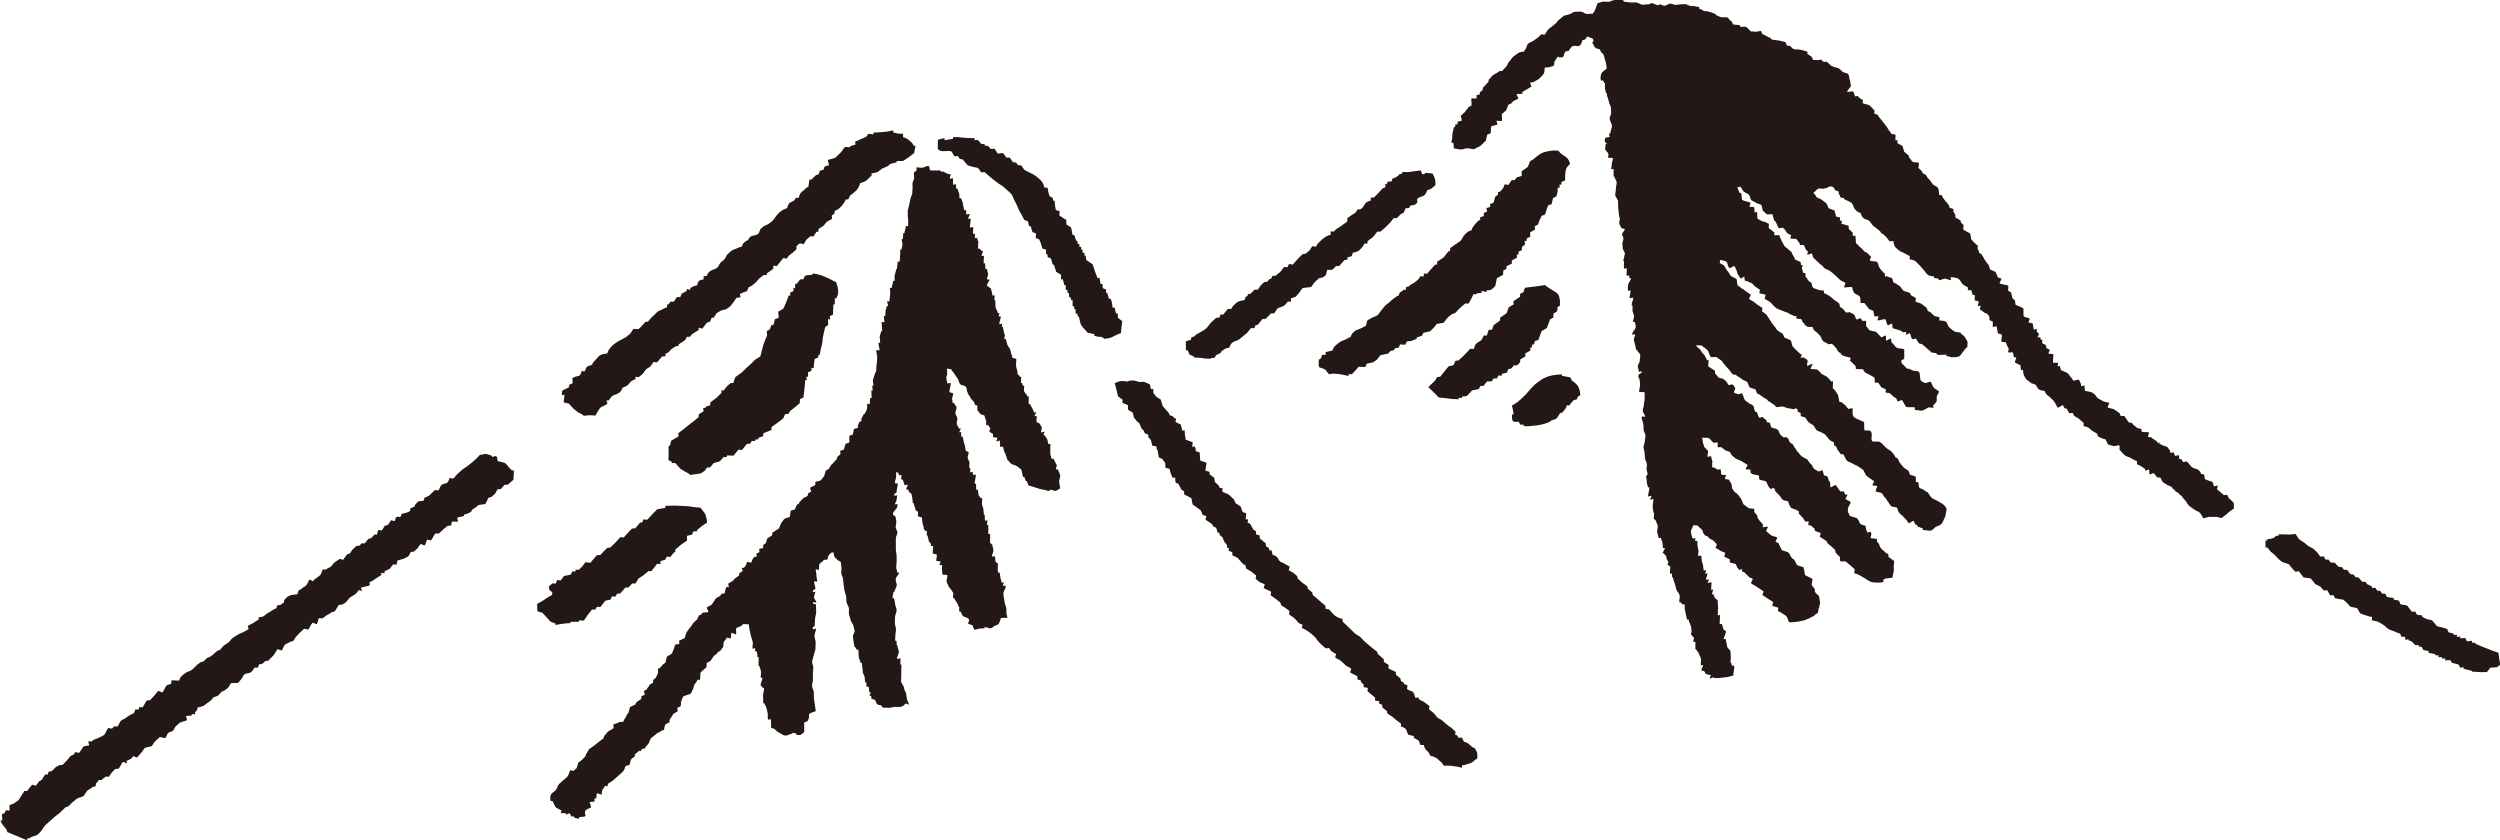 <?xml version="1.0" encoding="UTF-8"?>
<svg id="_レイヤー_2" data-name="レイヤー 2" xmlns="http://www.w3.org/2000/svg" viewBox="0 0 414 139.08">
  <defs>
    <style>
      .cls-1 {
        fill: #231815;
        fill-rule: evenodd;
      }
    </style>
  </defs>
  <g id="_レイヤー_3" data-name="レイヤー 3">
    <g>
      <path class="cls-1" d="m305.86,15.21c.36.07.82-.14.99-.05.22.11.17.58.42.82.09,0,.24-.12.33-.12.09.25.4.27.49.51.18,0,.22.16.41.16,0,.16-.05.38-.05.54.32.2.81.18,1.13.38s.52.6.84.81c0,.16-.06.37-.06.54.18.08.42.13.6.21,0,.16.16.19.16.36.28.16.34.5.61.66.09.33.44.45.53.78.37.25.4.77.77,1.02,0,.16.17.18.17.34.18.08.5.05.68.13.09.25-.07.7.02.94.09,0,.24-.05.34-.05,0,.16-.03.36-.03.52.28.16.58.3.85.47.09.33.2.64.29.97.28.16.44.42.72.58,0,.16.11.24.11.4.23.16.34.51.57.67s.78,0,1.01.17c0,.16.01.35.01.51.09,0-.2.25-.11.25.09.25.42.31.51.55.18.08.13.35.31.43,0,.16.35.05.35.21.28.16.31.56.59.73.24.23.4.52.62.82.21.28.76.37.92.69s.09.77.17,1.11c.18,0,.27.07.45.07.1.37.32.61.52.87.21.27.45.49.64.78,0,.16.12.25.12.42.18.08.45.1.63.19,0,.16,0,.33,0,.5.18.08.14.33.32.42,0,.16,0,.33,0,.49.28.16.56.32.84.48,0,.16.11.24.11.4.18.08.21.26.4.34,0,.25-.04.54-.04.79.37.25.8.43,1.17.67,0,.33.12.58.12.91.18.08.18.3.37.39.09.25.42.3.51.55.09,0,.13.05.22.05,0,.25,0,.49,0,.73.09,0,.05.07.14.07,0,.16.08.28.08.45.18.08.28.24.46.32.09.25.28.41.37.65s.3.4.39.64c.18.08.19.31.37.4.09.25.15.53.24.77.28.16.63.25.91.41.09.33.29.58.38.91.18.08.41.12.6.2,0,.16-.32.59-.32.76.37.25,1.09.19,1.46.44,0,.25-.05.55-.05.8.18.08.31.19.49.27.09.33.15.67.25,1,.18.08.22.25.41.33,0,.25.07.46.07.7.37.25.93.35,1.29.6.09.41-.01.95.08,1.36.28.16.71.2.99.36,0,.16-.19.48-.19.64.18.08.5.07.68.15.09.33.1.71.19,1.03.09,0,.42-.13.51-.13,0,.16-.03.31-.03.47.18.08.2.29.38.37,0,.16-.23.46-.23.62.09,0,.35-.09.44-.09,0,.16.08.28.08.44.09,0,.19,0,.28,0,0,.16-.06.37-.06.53.24.28.41.12.65.41,0,.16.07.28.07.45.18.08.36.17.55.25,0,.16-.21.49-.21.65.18.08.61.02.79.1.09.41-.12.99-.03,1.4.18.08.65-.03.84.05,0,.16-.08.4-.08.57.09,0,.26-.07.35-.07.09.25.13.48.22.73.28.06.62.23.97.41s.52.65.73.81c.09.16.22.3.31.46.18.11.59-.17.85-.12s.26.45.4.61c0,.16.08.31.08.47.09,0,.42-.15.51-.15.09.25.02.66.11.9.37.08.75.14,1.12.23,0,.16.19.03.19.19.43.1.51.57.75.75.28.21.59.33.91.53.25.16.62.17,1.05.26,0,.16-.27.61-.27.77.28.2.81.16,1.09.36s.6.39.87.6c.09.16.13.33.22.49.18,0,.39-.01.57-.01.28.33.49.74.77,1.06.18,0,.31.08.5.08.09.16.23.26.32.42.28.08.41.39.69.47,0,.08.13-.06.13.02.18,0,.31.12.5.12,0,.08-.11.25-.11.33.41.29.69.07,1.31.22,0,.16-.19.59-.19.75.18,0,.36.05.54.05.28.33.71.43.99.76.09,0,.16.27.25.27s.17-.23.26-.23c0,.08-.11.29-.11.37.09,0,.11-.03.2-.03,0,.16.31.06.31.22.33.07.56.13.74.24.21.13.27.46.53.65,0,.08-.04.25-.04.34.18,0,.41-.09.59-.09.09.16.13.42.22.58.18,0,.43-.11.62-.11.09.16.04.49.13.66.09,0,.2-.02.29-.02.09.16.22.34.31.5.18,0,.43-.11.62-.11.28.33.57.63.84.96.37.24.69.23.91.36s.47.29.61.77c.18,0,.3.05.48.05.2.68-.1.8.65.99,0,.16.19-.08.19.08.76.18.58.24.79.91.18,0,.47-.14.65-.14,0,.16-.13.48-.13.64.37.25.64.59,1.01.84,0,.08.09.05.09.13.18,0,.41-.06.59-.06.09.16.17.38.26.55.34.3.58.49.76.74.16.22.04.48.1.98-.21.09-.32.25-.61.42-.25.15-.45.42-.68.58-.29.2-.56.4-.7.56-.34,0-.69-.18-1.03-.18s-.67,0-1.01,0-.72.22-1.06.22c-.18-.27-.32-.67-.59-.92-.25-.22-.63-.31-.91-.52s-.58-.4-.84-.62c-.28-.23-.4-.62-.62-.86-.24-.28-.51-.49-.61-.8-.38-.08-.43-.36-.58-.48-.17-.14-.47-.11-.57-.48-.18,0-.16-.2-.34-.2,0-.16-.16-.15-.16-.31-.28-.08-.49-.24-.77-.32-.18-.2-.52-.27-.7-.47s-.23-.53-.41-.73c-.18,0-.33-.05-.52-.05-.18-.25-.39-.45-.58-.7-.18,0-.49.21-.68.21-.09-.16,0-.63-.09-.8-.18,0-.46.18-.65.18,0-.08-.01-.19-.01-.28-.26-.19-.42-.31-.64-.43-.19-.11-.37-.26-.71-.33,0-.16.02-.36.02-.52-.36-.15-.71-.31-1.01-.51s-.77-.26-1.06-.51-.52-.59-.8-.83c-.09-.16.04-.61-.05-.77-.28-.08-.72.18-.99.1s-.61-.17-.89-.26c-.18-.25-.27-.62-.46-.87-.18,0-.31-.1-.49-.1-.09-.16-.37-.1-.46-.26-.09,0-.13-.06-.23-.06-.09-.16-.12-.39-.21-.55-.18,0-.27-.21-.45-.21-.4-.26-.56-.37-.78-.6-.17-.18-.46-.27-.98-.4,0-.16.02-.37.02-.53-.37-.25-.65-.59-1.01-.83,0-.08-.12.02-.12-.06-.18,0-.24-.23-.43-.23-.09-.16-.16-.37-.25-.53-.18,0-.4.06-.58.06-.18-.25-.28-.56-.47-.81-.09,0-.19.01-.29.01-.09-.16-.2-.38-.29-.54-.18,0-.64.42-.83.42-.28-.33-.44-.83-.72-1.15-.31-.27-.53-.58-.83-.78s-.5-.4-.64-.84c-.24-.06-.67-.07-.96-.25-.24-.15-.3-.56-.54-.76s-.65-.17-.86-.38c-.22-.23-.55-.37-.72-.58-.23-.28-.33-.64-.44-.84,0-.25-.07-.45-.07-.7-.09,0-.22.09-.32.09-.09-.25-.03-.6-.12-.85-.28-.16-.63-.28-.9-.45,0-.25.23-.61.23-.86-.09,0-.29.03-.38.03-.09-.25-.08-.58-.17-.82-.18-.08-.63.05-.82-.03,0-.16.13-.43.13-.59-.24-.28-.12-.37-.36-.65,0-.16-.1-.24-.1-.4-.18-.08-.56-.02-.75-.11-.09-.33.14-.87.05-1.2-.18-.08-.44-.1-.63-.18-.09-.41-.17-.81-.26-1.22-.09,0-.49.18-.58.18-.09-.25.05-.67-.04-.92-.18-.08-.34-.16-.52-.24,0-.25-.06-.45-.06-.7-.18-.08-.22-.28-.4-.36,0-.16-.38-.03-.38-.19-.28-.16-.49-.38-.76-.54,0-.16.13-.44.13-.6-.09,0-.39.08-.48.08,0-.25.16-.54.16-.79-.18-.08-.45-.08-.64-.16-.09-.25.05-.68-.05-.92-.09,0-.21.02-.3.02-.09-.25-.15-.56-.24-.8-.18,0-.37,0-.56,0,0-.16-.01-.3-.01-.46-.41-.24-.76-.39-.96-.65-.22-.29-.34-.67-.75-.85-.26-.11-.65-.18-1.15-.2,0,.08.08.41.08.49-.32.04-.73-.27-1.05-.23s-.58.21-.9.25c-.44-.59-.24-.1-.88-.42,0-.08,0-.12,0-.21-.28,0-.51-.1-.79-.1-.09-.16-.33-.17-.42-.34-.2-.16-.32-.49-.59-.73-.22-.2-.39-.5-.64-.71s-.45-.52-.7-.68c-.3-.19-.65-.21-.91-.28,0-.16.05-.37.05-.53-.26-.1-.58-.28-.87-.46-.26-.16-.61-.21-.85-.42s-.52-.4-.71-.63c-.22-.27-.22-.71-.3-.97-.18,0-.45.03-.63.03-.18-.2-.3-.42-.48-.62s-.42-.4-.6-.6c-.09,0-.1.01-.19.01,0-.16-.22-.19-.22-.36-.18-.08-.24-.3-.43-.38-.19-.18-.49-.35-.79-.62-.24-.21-.39-.56-.64-.8s-.78-.23-.99-.47c-.27-.31-.4-.61-.47-.85-.54-.13-.74-.41-.94-.64-.21-.25-.24-.66-.56-1.04-.37-.25-.84-.38-1.21-.62,0-.08-.03-.08-.03-.16-.18,0-.33-.08-.52-.08,0-.08-.11-.05-.11-.13-.09,0,.04-.25-.05-.25-.53-.56.33-.54-.79-.84-.14-.49-.4-.58-.73-.64-.23-.04-.52.32-.99.32-.21.19-.67-.05-1.04.07s-.51.52-.79.62c0,.16.02,0,.02.16.28.14.32.51.55.67.25.17.59.22.81.41s.49.34.71.55.22.64.44.84c.28.16.65.2.93.37.09.33.17.66.27.99.18.08.47.08.65.17,0,.16-.03.37-.03.53.09,0,.26-.04.35-.04,0,.16-.1.35-.1.51.37.16.83.22,1.2.38,0,.16.02.36.02.52.28.16.4.45.68.62,0,.16-.04.36-.04.52.09,0,.34-.07.44-.07.09.41.04.88.13,1.29.28.2.47.51.75.71s.41.47.69.67c0,.16.36.05.36.21.28.16.39.46.67.62,0,.16-.2.48-.2.64.28.2.91.05,1.19.25s.19.77.47.97c0,.16.19.19.19.35.28.16.38.47.66.63,0,.16,0,.28,0,.44.09,0,.31-.02.4-.02.2.22.63.14.76.32.13.17.14.39.23.7.35.07.6.32.92.5s.46.61.74.83c.31.24.82.22,1.07.43.09.16.19.28.28.44.28.08.47.29.74.37,0,.16-.1.4-.1.57.28.2.75.21,1.02.41s.56.43.84.64c.09.16.11.37.21.54.18,0,.24.19.43.19.18.25.44.38.63.62.28.08.57.13.85.22,0,.16-.02.35-.02.51.37.09.8.04,1.07.21.29.19.32.73.59.95.26.21.52.49.84.67.28.15.64.12,1.02.2.08.35.49.41.63.63.16.26.33.5.48.79.12.23-.02.58.03.94-.35.26-.5.55-.69.77-.25.29-.39.64-.72.82-.24.12-.62.09-1.08.14-.28.03-.59-.2-1-.2,0-.08,0-.17,0-.25-.46,0-.91.07-1.37.07-.09-.16-.24-.15-.33-.31-.28,0-.5-.1-.77-.1-.18-.25-.44-.37-.62-.61-.18,0-.16-.24-.35-.24-.09-.25-.41-.26-.5-.5-.18-.08-.42-.09-.61-.17-.18-.25-.3-.54-.49-.79-.18,0-.44.11-.63.11-.18-.25-.2-.74-.38-.99-.18,0-.49.24-.67.24,0-.08.09-.36.09-.44-.18,0-.38.03-.56.03-.09-.16-.28-.11-.37-.28-.46-.08-.86-.3-1.32-.38-.09-.16-.03-.6-.12-.77-.18,0-.54.28-.72.28-.18-.25-.2-.76-.39-1-.37-.08-.95.26-1.32.17,0-.08.22-.53.22-.61-.18-.08-.55,0-.73-.08,0-.33-.14-.54-.14-.87-.28-.08-.42-.19-.7-.28-.28-.33-.52-.69-.8-1.02-.18,0-.42,0-.6,0-.1-.4,0-.87-.18-1.09-.22-.27-.65-.32-.88-.56-.21-.22-.26-.6-.38-.99-.37-.08-.95.12-1.32.04,0-.16.22-.6.22-.76-.3-.17-.69-.28-.94-.51s-.5-.47-.74-.71-.52-.44-.78-.66-.58-.29-.9-.45c-.29-.15-.41-.6-.77-.67,0-.16-.2-.08-.2-.24-.37-.25-.59-.62-.96-.86-.09-.25-.18-.5-.27-.75-.18,0-.57.22-.75.22,0-.16.09-.42.09-.58-.6-.33-.35-.78-.76-1.07-.18,0-.4.06-.58.06,0-.08.01-.21.01-.29-.23-.16-.32-.52-.55-.69s-.79,0-1.02-.17c0-.16.14-.37.14-.53-.53-.13-.69-.37-.81-.52-.18-.24-.14-.38-.58-.69-.18,0-.46.09-.64.09-.28-.33-.38-.89-.65-1.22-.09,0-.04-.07-.13-.07-.09-.33-.19-.67-.29-1-.23-.12-.73.08-.96-.05s-.39-.42-.62-.54c-.09-.33-.16-.67-.25-.99-.28-.08-.51-.21-.79-.29-.23-.22-.63-.27-.86-.49s-.22-.7-.44-.92-.61-.29-.84-.52-.34-.59-.57-.81c-.09,0-.22.1-.31.1,0,.08-.18-.04-.18.04-.09,0,.12.13.03.13.18.25.2.57.39.81.09,0,.12.02.22.02.09.33.07.77.16,1.1.37.25,1.02.26,1.39.5,0,.16-.18.48-.18.64.18.08.59-.02.78.07.09.25,0,.64.09.88.09,0,.3-.08.39-.08.09.33-.01.79.08,1.12.28.16.62.31.89.47,0,.08.18-.09.18-.01.28.08.52.28.8.36,0,.25-.01.5-.01.75.37.16.56.51.93.67,0,.16-.03.31-.03.47.18.08.65-.06.83.02.09.25.21.49.3.73.09,0-.01.14.08.14.09.33.35.55.44.87.23.16.37.36.6.52s.41.39.64.55c0,.16.13.23.13.39.18.08.12.35.3.43,0,.16.13.23.13.39.28.16.64.25.92.42,0,.16.06.32.06.49.09,0,.19,0,.28,0,0,.16-.14.41-.14.57.09,0-.02.08.07.08,0,.25.16.43.16.68.09,0,.25-.02.34-.02,0,.25.07.44.07.68.28.16.3.52.58.69,0,.16.36.11.36.28.13.16.04.63.33.82.23.15.57.2.82.32.29.14.67.07.9.12,0,.16.06.26.06.43.32.13.6.28.87.46s.53.44.79.65.59.39.84.6c.09.16.06.44.15.6.18,0,.22.22.41.22.18.25.39.45.58.7.18,0,.43-.08.61-.08.18.2.54.21.72.42s.2.59.39.8c.18,0,.49-.22.68-.22.09.16.21.28.3.45.18,0,.39-.02.57-.02.14.2-.04.74.1.94s.37.44.51.64c.37.08.72.17,1.09.25.28.33.59.58.86.91.18,0,.56-.3.74-.3.09.16-.03.68.06.85.18,0,.58-.36.77-.36.09.16.07.53.16.69.32.2.5.63.82.83s.93.08,1.25.29c.05.25-.05.62,0,.86s-.04.45,0,.7c-.18.08-.31.17-.49.26,0,.16.07.34.07.5.37.25.59.65.95.9,0,.08.2-.1.2-.02.28.08.49.24.77.32s.62.05.89.14c.3.21.17,1.28.35,1.49.14.16.47.35.74.41s.72-.29.9-.19c.23.25.27.7.49.95s.64.39.87.63c.01.32-.34.64-.36.88-.03.32.09.58-.04.8s-.27.44-.55.6c0,.08.05.36.05.44-.28,0-.57-.07-.85-.07,0,.08-.07-.01-.07.07-.33.14-.65.45-1.05.47-.34.02-.73-.12-1.14-.12,0-.08.05-.33.05-.41-.46-.08-.99,0-1.45-.07-.28-.33-.44-.83-.71-1.16-.18,0-.52.24-.71.24-.09-.16-.16-.37-.25-.54-.18,0-.23-.22-.41-.22-.18-.25-.45-.37-.63-.61-.18-.08-.54-.03-.72-.12,0-.16.07-.35.07-.51-.28-.08-.47-.25-.75-.33-.18-.25-.34-.54-.52-.78-.18,0-.36,0-.54,0-.09-.25,0-.57-.09-.82-.1-.12-.59-.36-.95-.56-.4-.22-.64-.3-.67-.35,0-.16-.24-.31-.24-.47-.37-.08-.85,0-1.22-.07,0-.16-.04-.35-.04-.51-.37-.25-.58-.63-.95-.87,0-.08.16-.35.16-.43-.37-.24-.79-.16-1-.29s-.57-.08-.71-.56c-.5-.11-.5-.54-.68-.73-.22-.24-.38-.53-.76-.77-.18,0-.39.07-.58.07-.23-.25-.65-.3-.88-.54s-.28-.66-.51-.91c-.29-.26-.47-.52-.71-.66s-.37-.31-.5-.73c-.38-.08-.77.03-.92-.1-.17-.14-.4-.19-.51-.56-.33-.08-.27-.53-.45-.64-.21-.12-.59.02-.85-.17,0-.08.09-.25.09-.33-.18,0-.33-.06-.52-.06-.09-.16-.33-.07-.42-.23-.28-.04-.43-.31-.71-.35s-.46-.22-.74-.26c-.09-.16-.35-.04-.44-.21-.18,0-.27-.16-.46-.16-.09-.16-.31-.18-.4-.35-.28-.2-.44-.52-.72-.73s-.62-.35-.9-.55c0-.16.17-.47.17-.63-.28-.16-.77-.15-1.04-.31,0-.16.09-.4.09-.57-.28-.08-.43-.35-.71-.43-.18-.2-.36-.34-.54-.55s-.55-.17-.74-.38c-.18,0-.31-.11-.49-.11-.09-.16-.03-.51-.12-.68-.09,0-.49.34-.58.34-.18-.25-.33-.53-.51-.78-.09,0,.03-.19-.06-.19,0-.16-.11-.26-.11-.42-.24-.28-.1-.49-.4-.7-.18,0-.56.34-.74.34-.4-.26-.3-.8-.52-1.03-.17-.18-.54-.2-1.06-.33,0,.16-.07.37-.07.53.34.2.69.3.82.54s.21.47.45.76c.28.2.35.65.62.85s.62.29.9.5c.09.33.08.73.17,1.05.18.08.31.24.49.32.09.25.51.21.6.45.37.25.72.51,1.09.75,0,.16-.28.57-.28.73.28.16.56.32.83.49,0,.16.27.1.27.26.37.25.75.48,1.11.73,0,.16-.06.39-.06.55.23.16.43.33.66.49s.25.51.48.68c.09.25.29.38.38.62s.36.38.45.62c.28.2.36.61.64.81s.58.33.86.53c0,.25.19.33.19.58.37.16.74.31,1.11.48.09.33.19.69.28,1.01.18.08.19.29.38.37.28.33.63.57.91.89.09,0,.15.05.24.05,0,.16-.17.42-.17.59.09,0,.34-.1.44-.1.21.22.53.27.66.45.13.17-.13.67-.04.97.18,0,.72-.35.9-.35,0,.16-.33.67-.33.83.29.14.83,0,1.13.16s.47.54.75.72.62.28.87.49.46.5.67.75c.09,0,.21-.06.3-.06,0,.41-.06.83-.06,1.24.09,0,.14.03.23.03,0,.25.33.33.33.57.18.08.12.3.31.38.09.41.16.83.25,1.23.09,0,.22,0,.31,0,.18.2.46.32.64.52s.33.42.51.62c.18,0,.52-.12.71-.12.06.25-.1.92.11,1.3.22.4.74.47.92.61.28.08.58.28.86.37.09.41-.01.97.08,1.38.36.09.78-.04.94.08.31.22.27.65.26.89,0,.26-.15.69.18.89.37,0,.71.02,1.08.02.09.16.28.1.37.26.29.24.51.56.8.8s.68.37.91.66.47.49.58.88c.58.15.52.62.69.84.2.25.38.52.75.9.28.16.47.33.75.49,0,.25.19.36.19.61.28.16.7.19.97.36.09.25-.02.67.07.91.09,0,.22-.03.31-.03.21.3.1.62.18.83.1.27.48.27.77.45.17.11.33.34.7.43,0,.16.2.22.2.38.12.06.21.39.58.64.24.16.58.24.85.43s.59.31.82.48c.38.29.61.68.65.76,0,.49-.22.96-.22,1.45-.09,0-.02.03-.12.03,0,.25-.21.37-.21.62-.18.08-.11.35-.29.43-.38.36-.75.37-.99.52-.26.16-.43.6-.97.62-.29,0-.68-.11-1.15-.12,0-.08,0-.21,0-.29-.28,0-.46-.22-.74-.22-.09-.16-.22-.21-.31-.37-.09,0-.13-.06-.22-.06-.09-.16-.15-.43-.24-.59-.18,0-.63.41-.81.41-.18-.25-.36-.51-.55-.76-.28-.08-.32-.46-.6-.54,0-.16-.23-.07-.23-.23-.18,0-.1-.29-.29-.29-.09-.25-.16-.49-.25-.73-.28-.16-.78-.13-1.05-.29-.09-.25-.3-.41-.4-.65-.24-.19-.29-.53-.53-.72s-.34-.57-.58-.76-.75-.13-1-.32c0-.25.25-.63.25-.88-.18-.08-.6-.01-.79-.09,0-.16.29-.53.29-.7-.23-.16-.53-.35-.76-.51s-.37-.3-.6-.47c-.09-.33-.34-.56-.43-.88-.28-.19-.57-.39-.84-.58s-.63-.27-.9-.46-.68-.27-.95-.46c-.28-.33-.41-.81-.68-1.13-.09,0-.23.05-.33.05-.29-.36-.41-.59-.57-.78-.14-.17-.11-.61-.61-.73,0-.16.03-.29.03-.46-.45-.23-.69-.33-.84-.54-.17-.23-.35-.44-.65-.81-.18-.08-.35-.2-.54-.28-.18-.17-.59-.18-.85-.41-.22-.2-.31-.57-.54-.79s-.61-.31-.8-.54c-.23-.28-.41-.5-.48-.74-.28-.08-.53-.18-.81-.26,0-.16-.02-.36-.02-.52-.18-.08-.33-.15-.52-.23,0-.08.08-.23.08-.31-.18,0-.26-.24-.45-.24,0-.08-.16.26-.16.18-.34-.03-.61-.15-.94-.17s-.66-.26-.99-.29-.73.12-1.07.09c-.09-.16-.24-.25-.33-.41-.37-.08-.57-.47-.94-.55-.09-.16-.24-.22-.33-.39-.18,0-.26-.17-.44-.17-.18-.25-.49-.3-.68-.55-.18,0-.24-.15-.42-.15-.09-.25-.19-.45-.28-.69-.24-.19-.71-.16-.95-.35s-.22-.73-.47-.92-.59-.24-.83-.43c-.28-.33-.74-.41-1.02-.74-.18,0-.31-.06-.49-.06-.23-.22-.41-.56-.64-.79s-.41-.5-.64-.72-.37-.54-.6-.76-.56-.36-.79-.59c-.28-.08-.7.06-.97-.02-.28-.29-.3-.88-.58-1.16s-.66-.47-.94-.76c-.28,0-.65-.03-.92-.03.11.36.5.51.68.72s.3.51.53.76c.09,0,.07.08.16.08.09.33.33.57.43.9.09,0,.18.02.27.02,0,.33-.07.68-.07,1.01.37.25.75.48,1.12.73,0,.16.02.31.02.48.28.16.38.52.65.68,0,.08.16-.02.16.06.18,0,.31.09.5.09.14.2.41.27.55.48s.24.38.38.59c.18,0,.45-.12.63-.12.31.21.25.35.49.63,0,.16-.24.53-.24.69.24.28.43.12.73.32.18,0,.41-.16.6-.16.19.13.24.72.46,1.06s.64.38.71.62c.57.13.7.42.78.53.15.18-.06.34.28.84.09,0,.11.05.21.05.18.25.23.69.41.94.18,0,.46-.13.65-.13,0,.08.05.08.05.17.41.34.42.11.6.72.18,0,.27.06.46.06.09.25.15.52.24.76.28.2.75.16,1.03.37s.3.72.57.92c.09.16.3.2.39.37.18,0,.36,0,.55,0,0,.08.14.02.14.1.28.16.23.64.5.8,0,.16.32.06.32.23.28.16.26.57.54.74,0,.16.17.19.17.35.32.25.5.67.82.91s.71.37,1.03.62c0,.16.18.19.18.35.18.08.21.3.4.38.18.2.25.5.43.71s.53.27.71.47c.18,0,.54-.19.72-.19.09.25.14.58.23.82.18.08.42.12.6.2.09.25.14.54.24.78.09,0,.06.09.15.09.09.25,0,.68.1.93.18,0,.67-.39.86-.39.28.33.49.74.77,1.07.18,0,.36-.02.55-.02.09.16.17.39.26.55.09,0,.29-.02.38-.02,0,.16-.34.56-.34.73.36.29.82.36.84.56.02.27-.3.53-.39.87-.07.24-.1.51.01.88.09,0,0,.1.1.1,0,.16.16.24.16.4.37.16.82.22,1.19.38.32.34.35.67.5.87.13.17.39.26.89.38.14.57.08.76.39,1.14.09,0,.37-.17.46-.17.33.5-.11.87.03,1.05.09.11.44.03,1.01.16,0,.16.04.34.04.51.38.21.38.65.57.95s.54.46.79.78c.18.08.33.22.51.3,0,.16.02.29.02.45.37.16.57.49.94.65,0,.25-.03.36-.03.6-.15.14.05.63-.04,1.04s-.18.93-.22,1.14c-.28.08-.68.05-.96.13,0,.08-.12-.08-.12,0-.18,0-.28.2-.46.2,0,.08.07.29.07.37-.37.12-.77.12-1.08.11-.36,0-.75-.02-1.05-.14-.32-.12-.62-.35-.9-.53s-.6-.34-.88-.51c-.3-.18-.63-.31-.95-.38,0-.16.09-.47.09-.64-.28-.2-.49-.48-.76-.69s-.51-.43-.79-.63c0-.08-.15.07-.15,0-.18,0-.41.02-.6.02-.31-.21,0-.55-.24-.83,0-.16-.27-.11-.27-.27-.18-.08-.19-.3-.37-.38,0-.16-.07-.27-.07-.44-.23-.16-.41-.41-.64-.58s-.37-.34-.6-.5c0-.16-.18-.2-.18-.36-.37-.25-.74-.49-1.1-.73,0-.16.13-.44.13-.6-.28-.16-.68-.22-.95-.39,0-.16-.1-.28-.1-.44-.09,0-.07-.06-.17-.06-.38-.36-.15-.29-.84-.46,0-.16.08-.43.08-.6-.18,0-.41.04-.59.04-.09-.25-.28-.4-.37-.64-.28-.16-.39-.47-.67-.63,0-.16-.01-.3-.01-.46-.09,0-.16-.09-.25-.09-.26-.28-.81-.24-1.06-.5s-.36-.65-.47-1.04c-.31-.07-.61-.1-.86-.25-.26-.16-.36-.53-.58-.73s-.4-.44-.63-.62c-.09-.16-.15-.45-.24-.61-.18,0-.45.16-.63.16,0-.16-.21-.15-.21-.32-.28-.2-.25-.7-.53-.91s-.79-.13-1.06-.34c-.09-.16-.03-.48-.12-.64-.18-.11-.48-.11-.74-.16s-.47-.16-.61-.32c0-.16-.02-.33-.02-.5-.18-.08-.61.02-.79-.06,0-.16.31-.57.31-.73-.32-.2-.68-.42-1.01-.62s-.73-.29-1.05-.49c-.14-.2-.43-.31-.57-.52s-.19-.35-.33-.55c-.28,0-.44-.21-.72-.21-.18-.25-.48-.31-.67-.56-.18,0-.38.04-.56.04-.09-.16.02-.67-.07-.83-.18,0-.43.1-.62.1,0-.08-.1-.03-.1-.11-.33-.23-.47-.59-.79-.71-.26-.1-.58.01-1.03-.04.05.29.08.5.13.79s.19.49.23.77c.28.16.35.46.63.62,0,.33-.11.66-.11.99.09,0,.49-.12.59-.12.09.33.15.68.24,1,.09,0-.14.14-.05.14,0,.25.01.49.01.73.09,0,.3.03.39.03.09.16.32.15.41.32.18,0,.41-.03.59-.03.09.25.04.64.13.88.18.08.58,0,.76.08,0,.16-.18.46-.18.63.18.08.51.05.69.13.09.25.31.49.4.74s.03.51.12.76c.18.08.16.34.34.42.09.25.45.26.54.51.28.16.32.52.59.69.09.33.27.59.36.92.28.16.49.4.77.56,0,.08.11.02.11.1.28.08.67.05.94.13,0,.16.01.36.01.52.24.28.24.27.48.55,0,.16.06.29.06.46.18.08.16.32.34.4,0,.16.24.15.24.31.18.08.18.31.36.39,0,.08-.12.3-.12.38.18.08.7-.13.88-.05,0,.16-.29.54-.29.71.28.2.53.49.81.69s.77.18,1.04.39c0,.16-.28.54-.28.7.18.08.32.15.51.24.09.41.4.7.49,1.11.32.2.78.2,1.1.41s.35.76.67.96c0,.16.28.09.28.26.28.2.29.69.57.89s.76.18,1.03.38c.09.41.13.85.23,1.25.37.25.86.4,1.22.64.05.29-.15.69-.11.98s.42.42.46.71c.18.08-.05.43.13.51.06.3.56.42.62.72s.1.61.16.91-.17.61-.11.91c-.24.19-.11.54-.23.8s-.51.31-.63.57c-.29.11-.47.25-.72.36s-.51.25-.79.35c-.25.09-.52.13-.83.19-.26.05-.5.11-.82.12,0-.08-.07.1-.07.02-.28,0-.61.05-.88.05-.23-.25-.27-.78-.5-1.03s-.61-.33-.83-.58c-.18-.08-.38-.19-.56-.27,0-.16.06-.37.06-.54-.28-.16-.73-.18-1-.34,0-.16.15-.46.15-.62-.28-.2-.59-.33-.87-.54s-.63-.4-.9-.6c0-.16.18-.46.18-.62-.32-.25-.7-.43-1.02-.68s-.75-.42-1.07-.67c0-.16.31-.56.31-.73-.18-.08-.41-.18-.59-.26-.28-.33-.62-.58-.9-.9-.09,0-.19.04-.28.04,0-.16,0-.33,0-.49-.09,0-.34.16-.44.16-.32-.36-.43-.44-.59-.98-.37-.08-.65-.2-1.01-.28,0-.16-.02-.36-.02-.52-.28-.16-.62-.27-.9-.43,0-.16.16-.46.16-.62-.23-.16-.56-.19-.79-.36s-.56-.32-.79-.48c0-.16.19-.46.19-.62-.23-.16-.37-.44-.6-.6s-.5-.25-.73-.41c0-.16-.14-.08-.14-.25-.68-.17-.43-.23-.81-.6-.09,0,.07-.21-.02-.21,0-.16-.2-.21-.2-.37-.28-.16-.44-.45-.71-.61,0-.08-.11.03-.11-.06-.28,0-.35.02-.63.02,0,.4-.36.67-.33,1.02.03.41.14.87.31,1.18.09,0,.33-.12.42-.12,0,.16-.04.35-.04.51.09,0,.27-.04.36-.04.03.27,0,.57.04.84s.12.54.15.81-.08.59-.05.86c.09,0,.41-.09.5-.09,0,.25.09.46.09.7.09,0-.11.11-.01.11.05.29.18.54.23.83s.07.57.11.86c.09,0,.32-.08.41-.08,0,.16-.17.42-.17.59.09,0,.27-.03.37-.03,0,.33-.23.72-.23,1.05.09,0,.39-.07.48-.07,0,.16-.2.44-.2.6.09,0,.55-.13.64-.13,0,.41-.08.84-.08,1.25.09,0,.23-.04.33-.04,0,.25-.17.56-.17.8.09,0,.16,0,.26,0,0,.25.2.38.2.62.18.08.27.24.46.32,0,.49.09.98.09,1.47.09,0-.13.07-.04.07,0,.33-.02.66-.02.99.09,0,.28-.03.37-.03,0,.49-.06.99-.06,1.48.09,0,.31-.02.4-.02,0,.33.2.56.2.89.18.08.26.22.45.3,0,.41-.36.92-.36,1.33.09,0,.25-.02.34-.02,0,.41.18.78.18,1.19.09,0-.03.09.06.09.03.3.5.49.53.79s.02.6.05.9-.08.6-.05.9c.09,0,.03.08.13.08,0,.16.08.28.08.45.09,0,.22-.02.31-.02.27.37-.04.54.02,1.16-.31.28.09.02-.08.51-.37.05-.68.2-1.04.25s-.74.09-1.1.14-.73-.02-1.1.03c0-.08,0-.08,0-.16-.18,0-.47.24-.66.24,0-.08.17-.5.17-.59-.28-.08-.55-.07-.83-.15-.19-.77-.59-.41-.73-.66,0-.25.29-.59.29-.84-.09,0-.28.04-.37.04-.05-.37.07-.73.02-1.1s-.39-.69-.43-1.06c-.09,0-.04-.07-.14-.07,0-.16-.2-.21-.2-.38-.09,0-.07-.06-.16-.06,0-.41,0-.82,0-1.23-.09,0-.26.03-.35.03,0-.25.11-.53.11-.78-.09,0-.1-.03-.19-.03,0-.25-.34-.36-.34-.61-.09,0,.23-.14.14-.14,0-.29-.05-.51-.05-.8s-.25-.54-.25-.82c-.09,0-.02-.07-.11-.07,0-.16-.07-.29-.07-.45-.09,0-.17,0-.26,0-.06-.27-.14-.54-.2-.82s-.11-.55-.17-.82,0-.62-.05-.89c-.09,0-.25.04-.34.04,0-.16-.26-.18-.26-.35-.09,0-.15-.02-.25-.02-.09-.35.12-.82.03-1.17s-.45-.63-.54-.97-.2-.69-.29-1.04-.24-.63-.33-.98c-.09,0-.03-.08-.13-.08,0-.16.05-.35.05-.52-.09,0-.27.02-.36.02,0-.41.05-.83.05-1.24-.09,0-.12-.02-.21-.02,0-.16-.25-.18-.25-.35-.09,0,.23-.18.14-.18,0-.33-.32-.56-.32-.89-.09,0,.1-.09.01-.09,0-.25-.39-.34-.39-.59-.09,0-.15-.01-.24-.01,0-.25.37-.63.37-.88-.09,0-.22,0-.32,0-.05-.29-.02-.54-.07-.83s-.22-.57-.27-.86c-.09,0-.29.04-.38.04,0-.33-.2-.6-.2-.92-.09,0,.04-.06-.05-.06,0-.33.11-.66.11-.99s-.29-.57-.29-.9c-.18-.08-.19-.24-.37-.33,0-.33.05-.67.05-1-.09,0-.04-.04-.13-.04,0-.37-.1-.69-.1-1.06s.13-.79.13-1.16c-.09,0-.46.09-.56.09,0-.16.25-.46.25-.63-.09,0-.48.12-.58.12,0-.49.21-1.02.21-1.51-.09,0-.14-.02-.24-.02,0-.29-.18-.53-.18-.82s-.06-.43-.06-.71c-.26-.2,0-.04.07-.56.09,0,.05-.03.14-.03,0-.25-.17-.52-.17-.77-.08-.31.08-.65.03-.97s-.27-.6-.3-.92-.07-.63-.09-.95-.16-.63-.16-.95.22-.64.21-.95.12-.64.11-.96-.31-.63-.32-.95,0-.63-.04-.95c-.09-.33-.19-.65-.28-.98,0-.08.08-.18.08-.26.09,0,.42.07.51.07,0-.33-.41-.72-.41-1.05s.2-.65.2-.98.12-.65.12-.98,0-.72,0-1.05c-.18-.08-.74,0-.92-.09,0-.37.17-.83.17-1.2s-.1-.58-.1-.95c-.23-.23-.2-.13-.15-.67.16-.26.59-.21.51-.57-.09,0-.37.09-.47.09,0-.31-.17-.61-.17-.92s.32-.61.32-.92.09-.61.09-.92-.5-.54-.5-.85c-.09,0-.06,0-.16,0-.06-.27-.14-.58-.2-.85s-.14-.54-.2-.81.25-.7.19-.97c-.09,0-.37.11-.46.11-.07-.4.28-.63.49-1.01.16-.29.08-.63-.07-1.13-.09,0-.21-.01-.31-.01,0-.3.19-.64.19-.94s-.26-.6-.26-.9.01-.54.01-.84c-.09,0-.07-.04-.16-.04,0-.41.27-.88.27-1.29-.09,0-.52.08-.61.08,0-.41.18-.86.18-1.27-.09,0-.31.06-.4.06-.11-.34-.07-.77.01-1.09.12-.41.51-.8.46-1-.09,0-.19.02-.28.02,0-.16-.02-.32-.02-.48-.09,0-.35.06-.45.06,0-.41.05-.83.05-1.24-.09,0-.39.05-.49.05,0-.41.02-.82.02-1.23-.09,0-.03-.05-.12-.05.09-.41.18-.82.28-1.23-.09,0,.05-.07-.04-.07-.03-.27-.29-.47-.32-.74s-.04-.55-.07-.82.2-.54.17-.82c.05-.25-.25-.52-.21-.77s.42-.55.47-.8c-.18-.08-.47-.13-.65-.21,0-.29-.3-.52-.3-.81s.12-.55.12-.83c-.09,0,0-.06-.09-.06,0-.29-.12-.54-.12-.83s-.08-.54-.08-.83c-.09,0,.09-.09,0-.09-.02-.34,0-.64-.02-.98s-.45-.67-.47-1.01.13-.7.11-1.04.14-.7.13-1.04-.34-.63-.36-.97c-.09,0-.06-.04-.15-.04,0-.41,0-.82,0-1.23-.09,0-.31.04-.4.04,0-.29.11-.62.11-.9s.19-.65.19-.94c-.18-.08-.64,0-.82-.08,0-.16.09-.4.09-.56-.09,0,.02-.1-.08-.1-.05-.29-.43-.46-.48-.75s.12-.59.08-.88c.09,0,.17.03.26.03,0-.08-.28-.16-.28-.24-.03-.05-.27-.26-.03-.78.18-.08.51-.06.7-.14,0-.16-.09-.41-.09-.57.09,0,.12-.03.21-.03,0-.41.26-.82.26-1.23s-.37-.81-.37-1.22c-.02-.31.26-.63.24-.94s-.01-.62-.04-.92-.31-.59-.33-.9-.2-.54-.22-.85c-.09,0,0-.07-.09-.07,0-.16,0-.33,0-.49-.09,0-.09-.03-.18-.03,0-.29-.16-.55-.16-.83s.01-.55.01-.84c-.09,0-.07-.05-.16-.05,0-.16-.15-.24-.15-.41-.09,0-.27.05-.36.05-.15-.39-.04-.91.09-1.21.16-.37.79-.6.87-.84-.03-.27-.11-.59-.14-.86s-.19-.53-.22-.8-.19-.45-.22-.72c-.49-.22-.43-.59-.57-.73-.16-.15-.55-.01-.87-.45-.18-.08-.11-.39-.29-.47-.2-.44.03-.3.12-.41-.04-.44-.11-.47-.31-.53-.16-.05-.41-.22-.77-.27-.31.42-.1.44-.75.59-.18.61-.35.89-.61.97s-.72-.18-1.18.1c-.18.25-.36.48-.54.73-.18,0-.32.07-.51.07-.18.25-.22.71-.41.95-.18,0-.38.04-.57.04,0,.08-.24-.21-.24-.12-.28.16-.3.56-.58.73,0,.25-.07.43-.07.68-.09.12-.4.21-.69.3-.26.08-.65.05-.84.08-.08.29,0,.8-.22,1.08-.21.25-.45.53-.69.75-.26.24-.65.34-.86.54-.18.08-.47.06-.66.14,0,.16.21.48.21.64-.23.16-.54.32-.77.48s-.51.25-.74.41c0,.08.03.22.03.3-.28.08-.7-.02-.97.06,0,.16.28.59.28.76-.28.16-.61.27-.89.44,0,.16-.23.15-.23.31-.18.08-.36.18-.54.26-.09.33-.24.61-.33.93-.28.16-.44.41-.71.57-.09.33.07.83-.02,1.16-.18.08-.71-.07-.89,0,0,.16.15.44.15.6-.28.16-.77.16-1.04.33-.09.33.01.8-.08,1.13-.18.08-.39.15-.57.23-.09.33-.14.68-.23,1.01-.32.25-.57.59-.9.83s-.74.34-1.06.58c-.34-.05-.68-.14-1.07-.17-.35-.03-.73.22-1.12.2-.36-.02-.75-.16-1.13-.16-.09-.25,0-.67-.1-.91-.09,0-.19-.07-.28-.07-.08-.13,0-.28.09-.7.06-.29-.02-.64.07-.93.12-.44.18-.87.23-.95.09,0,.1,0,.19,0,0-.16.05-.3.05-.46.09,0,.24.03.33.03,0-.16.05-.29.05-.45.18-.08.5-.1.68-.18,0-.25-.17-.59-.17-.83.28-.16.42-.43.7-.59.09-.33.45-.47.54-.8.18-.08.33-.19.52-.27.09-.33-.09-.84,0-1.17.18-.08.68.06.86-.03,0-.16-.03-.35-.03-.51.18-.08.4-.08.59-.17,0-.08-.06-.24-.06-.32.18-.08.29-.25.47-.34,0-.16.07-.26.07-.43.37-.25.53-.67.9-.92,0-.16.07-.26.07-.42.28-.2.47-.56.75-.76s.59-.31.87-.52c0-.08.12-.02.12-.11.18,0,.34-.05.53-.05.06-.21.37-.4.64-.72.19-.23.26-.62.51-.86.23-.22.39-.57.64-.77.27-.22.56-.42.81-.59.34-.22.75-.21.98-.26,0-.16.18-.19.18-.35.28-.22.23-.75.5-.97s.67-.29.94-.51.57-.41.85-.63c.09-.16.25-.22.34-.39.18,0,.4.06.59.06.23-.25.38-.64.61-.88s.53-.37.76-.62c.18,0,.2-.27.38-.27.18-.25.4-.41.58-.66.28-.2.53-.46.8-.66s.7-.12.97-.32c.31,0,.58-.37.91-.38s.66-.04.98-.03c.34,0,.65.35.96.38.36.04.7-.1.96,0,0-.08.07-.01.07-.09.21-.19.36-.52.49-.85s.19-.61.3-.86c.32,0,.6-.23.92-.23s.61.01.93.01c0-.08.11.07.11-.01.2-.07.42-.19.75-.26.26-.05.54-.18.82-.19s.5.18.76.25c0,.08.05.11.05.19.34.05.7.09,1.03.14s.7-.05,1.04,0,.62.3.96.36c0,.08.04-.05.04.03.46-.08.91-.05,1.37-.13,0-.08,0-.12,0-.2.46.08.84.34,1.3.42,0,.08.12-.24.12-.16.31-.02.59.23.9.22s.61-.33.92-.34.64.22.95.2.62-.08.93-.1.62,0,.93,0c0,.08.03.05.03.14.28,0,.5.18.77.18,0,.08.12-.14.12-.06.37.08.74.14,1.11.22,0,.08-.06.18-.06.26.37,0,.64.42,1.01.42,0,.08.1-.13.1-.04.28.08.54.12.82.2s.55.23.82.31c0,.08.04.09.04.17.31.08.55.26.86.34s.67-.05.97.03.45.57.76.65c.09.16.18.36.27.52.37.08.8.06,1.16.15,0,.08,0,.16,0,.24.28.08.64-.07.92,0s.42.47.69.55c0,.08.05.1.05.19.28.04.58.04.86.08s.67-.16.94-.12c.09.16.14.37.23.54.46.08.78.47,1.24.55.09.16.25.18.34.35.37,0,.71.12,1.08.12,0,.08.07-.07.07.01.37.08.72.2,1.09.28.09.16.14.4.24.56.18,0,.32.07.5.07.31.21.24.29.55.5.18,0,.34.1.53.1,0,.08.15-.13.15-.05.28.08.55.06.83.14s.6.19.87.27c0,.08-.07.28-.07.36.28.08.43.34.71.43.09.16.19.41.28.58.37,0,.76-.02,1.13-.02,0,.08.11-.17.11-.08.18,0,.23.32.41.32,0,.08.07,0,.07.09.18,0,.39-.03.57-.03.18.25.45.4.63.64.34.19.66.29,1.04.36.4.08.62.43.92.67.24.2.78.15.94.43s.13.66.25.95.05.64.19.91c-.09,0,.07.06-.02.06-.09.25-.45.53-.54.78Z"/>
      <path class="cls-1" d="m264.7,5.27c.28-.04.55-.08.83-.12s.55-.08.83-.12c0-.08,0-.17,0-.25-.44-.15-.65-.21-1.38-.24-.09.25-.19.49-.28.74Z"/>
      <path class="cls-1" d="m149.55,22.22c0,.16,0,.34,0,.5.43.09.74.29,1.01.52.29.25.62.48.73.88.09,0,.21.02.3.02,0,.41-.19.8-.19,1.2-.32.2-.55.46-.87.67s-.64.44-.96.64c-.37,0-.73.03-1.1.03,0,.08,0,.12,0,.2-.37.08-.71.2-1.08.29-.09.16-.26.18-.35.34-.37.08-.64.34-1,.42-.18.25-.48.31-.66.55-.37.08-.71.18-1.08.26,0,.08.05.26.05.34-.33.24-.55.56-.85.79-.28.21-.62.34-1.06.45-.1.46-.29.79-.53,1.09-.25.31-.6.52-.9.82-.09,0-.09.08-.19.08-.09.25-.25.44-.34.69-.18,0-.28.06-.46.06-.09.39-.33.62-.51.88-.19.28-.46.47-.72.72-.18.08-.37.18-.56.26,0,.16-.04.3-.04.46-.18.08-.28.23-.46.31,0,.16.07.37.07.54-.24.19-.6.28-.84.48s-.39.51-.63.7-.53.32-.77.51c0,.16-.05.3-.05.46-.09,0-.18-.01-.28-.01-.18.25-.34.53-.52.77-.18,0-.36,0-.55,0-.18.2-.43.35-.61.55s-.27.53-.46.74c-.18,0-.44-.13-.63-.13-.31.2-.33.21-.57.5,0,.16,0,.34,0,.5-.23.16-.39.39-.62.55s-.43.35-.66.51c-.09.16-.22.31-.31.47-.18,0-.42-.09-.6-.09-.18.2-.35.46-.53.67s-.34.45-.52.65c-.18,0-.41-.06-.6-.06,0,.16.02.35.02.51-.37.25-.71.52-1.08.76,0,.08,0,.2,0,.28-.18,0-.37,0-.55,0-.21.22-.49.36-.7.57s-.4.46-.62.68-.47.35-.68.57c-.18,0-.25.17-.43.17-.09.25-.24.43-.33.68-.37.16-.79.27-1.15.43,0,.16.09.41.09.57-.18.08-.49.04-.67.12-.18.2-.3.49-.48.7s-.33.45-.51.65c-.21.18-.45.38-.7.51s-.58.1-.83.22-.5.28-.74.43c-.18.25-.34.52-.52.77-.09,0-.21-.02-.3-.02-.09.25-.22.44-.31.69-.18,0-.28.11-.46.11-.28.33-.53.69-.8,1.02-.18,0-.46-.15-.64-.15,0,.08.07.27.07.36-.37.25-.76.46-1.13.71-.09.16-.23.26-.32.42-.18,0-.35.02-.54.02-.09.16-.17.35-.26.51-.37.25-.73.5-1.09.74,0,.08-.01.14-.01.23-.18,0-.32.11-.5.11-.4.26-.62.36-.84.59-.17.18-.3.48-.82.61,0,.16-.03.27-.03.44-.18,0-.36.01-.54.01-.28.33-.55.66-.83.98-.18,0-.4-.05-.58-.05-.21.2-.33.51-.53.71s-.51.31-.72.51-.32.5-.53.71-.46.37-.67.57c-.18,0-.39-.05-.58-.05,0,.08.07.25.07.33-.24.18-.58.26-.8.45s-.36.5-.61.66c-.24.15-.46.28-.78.35-.14.51-.39.75-.68.93s-.66.22-1.06.48c-.18.25-.38.47-.57.72-.09,0-.24-.02-.33-.02,0,.16.13.41.13.58-.37.25-.82.4-1.19.65-.14.2-.28.42-.42.63s-.22.44-.36.65c-.32,0-.64-.05-.96-.05s-.66.09-.98.09c-.25-.26-.53-.38-.81-.51s-.47-.37-.78-.56c-.28-.33-.6-.6-.88-.93-.28-.08-.58-.15-.85-.23,0-.41.12-.85.12-1.26-.09,0-.37.06-.46.06,0-.25.11-.5.11-.75.37-.16.71-.35,1.08-.52,0-.16.08-.26.08-.43.18-.08.37-.18.56-.26,0-.25-.06-.53-.06-.78.12-.15.35-.27.63-.33s.5-.11.65-.21c.09-.25.2-.48.29-.73.09,0,.31.13.4.13.26-.27.26-.63.46-.8.17-.14.42-.21.82-.3.09-.35.36-.6.62-.88.24-.26.46-.6.8-.77s.74-.2,1.11-.26c.11-.37.29-.69.53-.96s.5-.53.81-.74.62-.39.95-.56.64-.34.94-.53c.18-.2.44-.33.62-.54s.3-.53.49-.73c.28,0,.56.03.84.03.18-.2.4-.34.58-.55s.35-.44.54-.64c.18,0,.31-.06.49-.06.09-.25.33-.34.43-.59.18-.08.24-.29.43-.37.25-.23.44-.43.63-.63.21-.21.52-.25.81-.4.23-.12.46-.3.81-.37,0-.16.02-.32.02-.48.09,0,.15-.02.24-.02.09-.16.22-.27.31-.43.18,0,.36-.01.55-.01.18-.25.35-.52.53-.76.18,0,.36,0,.55,0,.09-.16.13-.39.22-.55.28-.16.57-.3.85-.47,0-.08-.02-.23-.02-.31.18,0,.42.12.61.12,0-.08,0-.18,0-.26.41-.29.5-.32,1.12-.47.1-.38.16-.6.33-.74.15-.12.38-.18.76-.26,0-.16-.02-.35-.02-.52.18,0,.33-.02.52-.02.14-.49.41-.71.7-.89s.71-.21,1.05-.5c.23-.2.31-.55.51-.78s.5-.38.69-.61.27-.57.48-.8.46-.42.7-.61.55-.25.84-.38c.26-.12.54-.25.86-.31.1-.38.21-.53.38-.66.15-.12.26-.3.64-.39.18-.53.47-.64.75-.73s.67-.07,1.01-.4c.09-.25.2-.47.29-.72.23-.12.36-.37.59-.49s.48-.21.71-.33c.25-.22.58-.38.81-.66s.39-.57.61-.83.46-.49.74-.69.58-.36.94-.45c.18-.6.34-.85.58-.98.26-.14.64-.13.84-.72.18,0,.33-.03.52-.03.13-.54.29-.78.5-.98.24-.21.51-.37.84-.75.09,0,.15-.03.24-.03.09-.41.11-.85.2-1.26.09,0,.25.01.34.01.18-.25.44-.4.63-.65.63-.43.42.18.76-.82,1.12-.3.33-.07.84-.72.18-.08.47-.11.65-.19,0-.25-.17-.61-.17-.86.37-.16.85-.2,1.22-.37.28-.29.59-.55.87-.84s.46-.66.74-.95c.28,0,.57.05.84.05,0-.08.04-.11.04-.19.28-.08.57-.17.85-.25,0-.16-.04-.36-.04-.53.38-.08.65-.27.94-.39.32-.12.62-.24.94-.42.09-.16.21-.29.3-.45.28,0,.57.09.85.09,0-.08-.01-.21-.01-.29.37-.03.72-.03,1.09-.06s.73-.07,1.1-.1.74-.17,1.1-.2c0,.08-.02.25-.02.33.28.04.55.16.83.2s.55-.01.83.03Z"/>
      <path class="cls-1" d="m172.95,31.06c.18,0,.35.02.53.02.05.25.08.46.12.71s.17.46.22.71c.18.08.33.19.51.27,0,.16.07.29.07.45.09,0,.15.02.24.02.05.25.03.51.07.76s.08.52.13.77c.18.08.43.12.62.2,0,.25-.01.5-.01.74.37.25.76.47,1.13.72,0,.25.01.48.01.73.28.16.51.35.79.52.09.41.15.83.24,1.24.09,0,.19,0,.28,0,.09.33.24.63.33.95.09,0,.11.04.2.04,0,.16.03.31.03.47.09,0,.19,0,.28,0,0,.16,0,.32,0,.49.09,0,.2,0,.29,0,0,.16.03.31.03.47.09,0,.12.03.21.03,0,.16.01.32.01.48.09,0,.22-.02.31-.02,0,.16,0,.33,0,.49.09,0,.12.03.21.03,0,.25.07.45.07.69.37.25.71.51,1.08.75.14.37.23.76.37,1.13s.28.74.42,1.11c.09,0,.24-.03.33-.03.09.33.1.7.19,1.03.09,0,.22-.02.31-.02,0,.25.05.47.05.71.18.08.38.14.57.23,0,.16-.04.36-.04.52.09,0,.12.04.21.04.09.33.2.65.29.97.09,0,.19,0,.29,0,.05.25.18.46.22.71s.03.5.08.75c.09,0,.24-.03.33-.03.09.33.15.67.25,1,.09,0,.2,0,.29,0,0,.25.01.47.01.72.28.16.46.38.73.54-.05.33-.08.63-.12.96s-.05.67-.09,1c-.31.14-.62.26-.91.4s-.56.32-.89.42c-.29.09-.61.11-.98.15-.35-.35-.53-.34-.78-.33-.21,0-.44-.03-.87-.18,0-.08.01-.19.01-.27-.37-.08-.75-.13-1.11-.21-.14-.24-.4-.44-.61-.69s-.42-.52-.54-.76c-.09-.41-.19-.81-.29-1.22-.09,0-.09-.05-.18-.05,0-.16-.08-.28-.08-.45-.09,0-.17-.01-.26-.01,0-.25-.04-.47-.04-.72-.09,0-.12-.03-.21-.03,0-.16-.03-.31-.03-.48-.09,0-.16-.01-.25-.01,0-.33.01-.66.01-.99-.09,0-.15-.02-.24-.02,0-.16-.1-.27-.1-.44-.09,0-.13-.03-.22-.03,0-.25-.06-.47-.06-.71-.09,0-.15-.01-.24-.01,0-.16,0-.33,0-.5-.09,0-.2,0-.29,0,0-.25.03-.5.03-.75-.09,0-.15-.02-.24-.02-.09-.33-.18-.66-.27-.98-.09,0-.21.02-.3.02,0-.25.02-.51.02-.76-.28-.16-.55-.33-.82-.49-.09-.41-.27-.77-.36-1.18-.09,0-.12-.03-.22-.03-.09-.33-.17-.66-.26-.99-.18-.08-.37-.16-.56-.24,0-.16-.04-.3-.04-.47-.09,0-.16-.01-.25-.01,0-.25.03-.51.03-.75-.18-.08-.45-.1-.63-.19-.09-.25-.11-.54-.21-.79s-.21-.48-.3-.72c-.18-.08-.4-.15-.58-.23,0-.25.04-.51.04-.76-.18-.08-.4-.14-.58-.23-.09-.33-.21-.64-.3-.97-.09,0-.17,0-.26,0-.09-.25-.1-.56-.19-.81-.18-.08-.41-.13-.59-.22-.18-.26-.29-.55-.44-.83s-.34-.53-.47-.82-.25-.58-.37-.87-.29-.56-.43-.84-.22-.6-.4-.86-.45-.44-.68-.66c-.26-.2-.47-.45-.72-.65s-.56-.34-.81-.53-.52-.39-.77-.59-.5-.42-.75-.61-.48-.46-.74-.65c-.18,0-.38.03-.56.03-.18-.25-.36-.5-.54-.74-.28-.08-.59-.09-.86-.17s-.56-.17-.84-.25c-.28-.33-.55-.65-.83-.98-.18,0-.31-.09-.49-.09-.09-.16-.2-.3-.29-.47-.18,0-.4.05-.58.05-.18-.25-.32-.56-.5-.81-.34-.15-.8-.06-1.19-.05-.43,0-.85-.04-1.07-.38,0-.49,0-1,0-1.49.42-.14.47-.21,1.12-.27,0,.08,0,.25,0,.33.46-.08.94-.16,1.4-.24,0-.08-.01-.19-.01-.27.3.02.59-.02.89,0s.6.07.89.09.6.04.9.06.62,0,.91.01c0,.08-.04.26-.04.34.18,0,.38-.04.57-.04.18.25.4.43.59.68.18,0,.35,0,.54,0,0,.08,0,.18,0,.26.18,0,.34.05.52.05.31.21.23.3.54.51.18,0,.4-.04.58-.04.18.25.33.55.52.8.28,0,.6-.09.88-.09.18.25.37.5.55.75.18,0,.37,0,.55,0,.18.25.35.51.54.76.18,0,.33.06.52.06.09.16.22.27.31.43.18,0,.34.04.53.04.18.25.35.51.53.75.26.16.57.27.83.42s.56.27.81.42.5.37.72.56.46.4.63.66c.15.24.24.54.32.87Z"/>
      <path class="cls-1" d="m218.97,58.77c.18,0,.36,0,.55,0,0-.16.02-.31.02-.47.37-.08.73-.17,1.1-.25.07-.25.24-.55.51-.82.21-.21.49-.41.76-.6s.61-.25.89-.39c.33-.16.59-.36.85-.42.13-.44.35-.69.59-.9.27-.24.61-.33.97-.48.31-.13.66-.3.99-.52.09-.25.11-.55.2-.8.15-.16.5-.35.84-.52.32-.16.69-.24.88-.4.22-.2.38-.51.6-.77.2-.24.39-.51.61-.76s.53-.4.76-.62.46-.46.72-.63.48-.4.8-.48c.27-.83.37-.45.86-.97.09,0,.25.05.34.05,0-.16,0-.29,0-.46.18,0,.28-.11.46-.11.19-.25.46-.37.71-.51s.48-.33.7-.51c.21-.17.4-.36.5-.68.18,0,.41.03.59.03,0-.16.02-.3.02-.47.18,0,.37.01.55.01.23-.25.43-.53.66-.77s.45-.51.68-.75c.09,0,.21.03.3.03,0-.16,0-.32,0-.48.37-.25.74-.48,1.1-.73.28-.33.51-.7.79-1.02.09,0,.17,0,.26,0,0-.16.01-.32.01-.49.28-.2.56-.42.83-.62s.59-.36.86-.57c.24-.24.34-.52.49-.75.17-.25.35-.47.6-.66.2-.15.41-.3.77-.38.09-.4.31-.63.49-.88.19-.27.44-.48.69-.76.09,0,.16-.03.25-.03,0-.16,0-.32,0-.48.18-.08.43-.12.61-.2,0-.16-.03-.35-.03-.51.18-.08.39-.15.57-.23,0-.16-.12-.41-.12-.58.18-.08.44-.11.62-.19,0-.16,0-.32,0-.49.18-.08.4-.14.58-.22.09-.33.17-.67.26-.99.18-.08.27-.24.45-.32,0-.16.02-.3.02-.47.09,0,.2-.01.29-.01.21-.22.36-.36.5-.54.13-.17.21-.39.3-.7.18,0,.45.09.63.09.18-.25.34-.53.52-.78.18,0,.35-.03.54-.03.09-.16.21-.28.31-.44.28-.08.56-.16.83-.24,0-.25-.02-.51-.02-.75.37-.25.69-.53,1.05-.77.09-.33.27-.59.36-.92.18-.08.32-.2.5-.28.25-.24.5-.41.7-.58.25-.21.48-.36.76-.49.25-.11.51-.21.86-.26.26-.04.55-.14.9-.16.27-.01.59.02.93.02.23.3.47.53.74.7.29.19.58.34.8.6.18.22.35.51.41.93-.23.19-.48.45-.62.76-.13.29-.12.63-.17.95,0,.33-.02.67-.02,1-.18.08-.4.15-.59.24,0,.16-.03.31-.03.47-.09,0-.23-.03-.33-.03,0,.16.08.37.08.53-.09,0-.25-.04-.34-.04-.05.25,0,.52-.05.77s-.14.47-.19.72c-.18.08-.35.17-.54.25-.09.33-.15.68-.24,1.01-.18.08-.4.14-.58.22-.09.25-.18.49-.27.74s-.15.52-.25.76c-.18.08-.38.15-.56.24-.09.25-.25.46-.34.7s-.17.48-.26.73c-.18.08-.36.18-.54.26,0,.16.07.39.07.55-.28.16-.55.32-.83.48,0,.25.02.5.02.74-.18.08-.39.16-.57.24,0,.16-.04.3-.04.46-.09,0-.25-.04-.34-.04,0,.16.1.39.1.56-.24.28-.3.22-.53.5,0,.16-.01.31-.01.48-.18.08-.37.16-.55.25,0,.16,0,.32,0,.49-.09,0-.2-.01-.29-.01,0,.16.03.36.03.52-.28.16-.59.29-.86.46,0,.16.02.34.02.51-.28.16-.61.28-.88.44,0,.16-.05.29-.05.45-.18.08-.32.2-.5.28,0,.25-.03.46-.03.71-.37.16-.66.39-1.03.55-.09.41-.15.84-.25,1.25-.35.43-.4.42-.85.74-.18,0-.38,0-.57,0,0,.08,0,.17,0,.26-.28,0-.59-.12-.86-.12,0,.08.01.2.01.29-.28,0-.53.08-.8.08,0,.08-.04.05-.04.13-.18,0-.35.04-.53.04-.14.25-.22.53-.36.77s-.29.51-.43.75c-.18,0-.37,0-.56,0-.28.29-.63.48-.9.77s-.54.56-.81.85c-.18,0-.29.12-.48.12-.23.25-.54.39-.76.64s-.4.56-.63.81c-.37.08-.76.11-1.13.19-.18.2-.33.45-.52.65s-.4.36-.59.57c-.37.08-.73.16-1.1.25-.09.16-.18.33-.27.5-.28.08-.54.17-.82.25,0,.08-.01.15-.01.23-.28.08-.52.25-.79.33s-.6.06-.87.14c-.09.16-.16.37-.25.53-.28,0-.57-.05-.85-.05-.09.16-.16.38-.25.55-.18,0-.34.05-.52.05-.09.16-.25.22-.34.39-.18,0-.31.09-.5.09-.09.16-.23.25-.32.41-.46.08-.89.22-1.35.31-.18.2-.32.44-.5.64s-.45.31-.64.51c-.37.08-.74.16-1.1.24-.09.16-.16.38-.25.54-.37,0-.75-.03-1.11-.03-.18.2-.37.43-.55.64s-.37.39-.56.6c-.09,0-.16-.03-.26-.03s-.21.04-.3.04c0,.08.02.19.02.27-.32-.04-.7-.17-1.09-.24-.37-.07-.76-.1-1.12-.13-.44-.04-.83,0-1.1.13,0-.08-.02-.15-.02-.23-.38-.17-.31-.44-.51-.56-.58-.36-.93-.27-1.06-.49-.1-.17-.04-.49-.04-1.17.47-.28.35-.17.52-.75Z"/>
      <path class="cls-1" d="m157.42,61.13c-.28,0-.35-.08-.62-.08.03.27.03.47.06.75s-.18.57-.15.85.14.58.17.85c.09,0,.48-.09.57-.09,0,.49-.23,1.03-.23,1.52.18.08.46.14.65.22-.09.33-.15.66-.24.99.09,0,0,.07.09.07,0,.16,0,.32,0,.49.09,0,.17,0,.26,0,.04.29.4.51.43.8s-.24.63-.2.92.28.56.32.86-.12.61-.09.91.33.51.37.8c.09,0,.21-.03.3-.03,0,.16-.25.47-.25.63.09,0,.23-.03.32-.03,0,.25-.02.5-.02.74.09,0,.18,0,.27,0,.03.27.12.52.15.79s.19.53.22.8.09.46.12.73c.18.08.3.2.49.28.03.27-.2.63-.17.9s.27.52.3.79-.07.59-.04.86c.09,0,.08.03.17.03,0,.25,0,.49,0,.74.09,0,.34-.06.43-.06,0,.16.02.32.02.48.09,0,.39-.04.48-.04,0,.49-.2,1.02-.2,1.51.09,0,.15,0,.24,0,0,.33,0,.65,0,.98.09,0,.21,0,.3,0,0,.33.11.63.11.95.09,0,.03.06.12.06,0,.16.2.22.2.38.09,0,.19.02.28.02.03.3-.07.66-.04.96s.21.58.24.88.05.55.08.85c.09,0,.03.06.13.06,0,.33.04.64.04.97.09,0,.31-.05.41-.05,0,.25-.07.52-.07.76.09,0,.13.03.22.03,0,.49,0,.98,0,1.47.09,0,.21,0,.3,0,0,.49-.01.98-.01,1.47.18.08.2.23.38.31,0,.33.17.61.17.94s-.24.7-.24,1.03c.09,0,.42-.07.51-.07,0,.33.09.6.09.93.18.08.22.23.41.31-.09.33.02.66-.07.98.09,0-.07.02.03.02,0,.16.04.3.04.47.09,0,.18,0,.28,0,.05.29.07.58.12.86s.17.54.22.83c.09,0,.26-.05.35-.05,0,.16-.18.43-.18.59.09,0,.35-.1.44-.1.14.35-.18.72-.28,1.03-.12.38-.04.68.01.94.09,0-.07.13.02.13.05.29.09.53.14.82s.2.55.25.84-.02.59.03.88.11.44.16.72c-.37,0-.7.02-1.06.02-.14.34-.22.68-.34.88-.16.29-.35.3-.66.4-.21.07-.43.43-.81.44-.25,0-.55-.19-.9-.2,0,.08-.02.11-.02.19-.28,0-.52.06-.79.06s-.64.19-.92.19c-.09-.25-.19-.48-.28-.73-.5-.15-.71-.27-.75-.34-.06-.1.38-.32.04-.81-.28-.16-.65-.24-.92-.4-.09-.25-.23-.47-.32-.71-.09,0-.16-.05-.26-.05,0-.25,0-.49,0-.74-.09,0-.04-.06-.13-.06,0-.16-.09-.27-.09-.44-.09,0-.04-.08-.13-.08-.09-.33-.38-.54-.47-.87-.09,0-.1-.05-.19-.05-.05-.25.06-.52.02-.77s-.31-.41-.36-.66c-.18-.08-.18-.28-.37-.36-.05-.33-.31-.58-.36-.91s.16-.75.12-1.08c-.18-.08-.63,0-.81-.08-.05-.25-.04-.56-.08-.8s.05-.55,0-.8c-.09,0-.32.07-.41.07,0-.16.18-.45.18-.62-.18-.08-.53-.05-.72-.13,0-.33.11-.7.11-1.03-.18-.08-.52-.1-.7-.18,0-.41.09-.85.09-1.26-.09,0-.27.04-.36.04,0-.16-.05-.28-.05-.44-.18-.08-.15-.29-.34-.38,0-.33-.17-.59-.17-.92-.09,0-.06-.04-.15-.04,0-.25.02-.5.02-.75-.09,0-.21,0-.3,0,0-.16-.22-.21-.22-.37-.09,0,.09-.15,0-.15-.05-.29-.17-.53-.21-.81s-.06-.61-.1-.89c-.18-.08-.47-.1-.65-.19,0-.25.01-.5.01-.74-.18-.08-.24-.22-.42-.3,0-.41-.28-.74-.28-1.15-.09,0-.08,0-.18,0,0-.16-.01-.32-.01-.48-.09,0,.06-.09-.03-.09,0-.33-.14-.61-.14-.94-.18-.08-.26-.24-.44-.33,0-.16-.12-.24-.12-.4-.09,0-.25.02-.34.02,0-.25.26-.59.26-.83-.09,0-.41.1-.51.1-.09-.33-.23-.63-.33-.95-.09,0-.16-.03-.26-.03,0-.25.07-.52.07-.76-.09,0-.24.1-.33.1-.31-.28.02-.4-.53-.55-.06.29,0,.79-.08,1.08-.07.25-.2.47-.1.81.09,0,.33-.01.42-.01,0,.49-.2,1.02-.2,1.51-.19.26-.45.02-.38.53.09,0,.41-.06.5-.06-.05.25-.08.54-.13.79s-.23.46-.27.71c.09,0,.32-.06.41-.06.12.46-.17.75-.32.94-.21.27-.49.45-.38.84.18.08.23.23.41.31,0,.3.12.53.12.83s-.11.6-.11.9.29.6.29.9c0,.32-.26.63-.26.95s0,.63,0,.95,0,.63,0,.95.12.63.12.95.02.63.02.95-.08.63-.08.95.16.59.16.91c.09,0,.23.02.33.02-.06.35-.51.69-.57,1.04s.22.77.16,1.12-.32.66-.38,1.01c-.09,0-.07.04-.16.04,0,.33-.16.67-.16,1,.09,0,.16.05.25.05.09.3.16.57.19.95.02.33.25.68.25,1.03s-.24.69-.25,1.04-.05.72-.04,1.04c.01.38.13.73.2,1.02-.05.29-.05.57-.1.85s0,.58-.05.87c0,.08-.03.12-.03.2.09,0,.15.04.25.04,0,.25.04.48.04.72.09,0,.02.05.11.05,0,.37.24.71.24,1.08s-.32.78-.32,1.15c.09,0,.51-.09.61-.09,0,.33-.06.67-.06,1,.09,0,.1.02.19.02,0,.33-.02.65-.02.98s0,.65,0,.98-.04.67-.04,1c.09,0,.06.04.15.04,0,.33.35.56.35.88.09,0-.08.1.01.1.06.3.28.54.34.84s.07.61.13.91.29.61.35.91c-.09,0-.45-.2-.55-.2-.21.19-.41.47-.78.55-.3.06-.63,0-.98.02-.32.01-.65.14-.99.14s-.7,0-1.02-.01c-.56-.76-.37-.21-1.01-.6-.09-.25-.21-.45-.3-.69-.18-.08-.43-.11-.61-.2,0-.16-.04-.31-.04-.47-.09,0-.18,0-.27,0,0-.16.2-.44.2-.6-.09,0-.14.03-.23.03,0-.33-.1-.63-.1-.95-.09,0-.28.03-.37.03,0-.25-.02-.49-.02-.73-.09,0-.11-.03-.2-.03-.05-.29-.05-.57-.09-.85s-.25-.52-.3-.81c-.09,0,.08-.07-.01-.07,0-.49-.14-.96-.14-1.45-.09,0-.13-.03-.22-.03,0-.25-.18-.42-.18-.67-.09,0,0-.05-.1-.05,0-.49-.09-.96-.09-1.46-.09,0-.19,0-.28,0,0-.16-.18-.23-.18-.39-.09,0-.09-.07-.18-.07-.02-.29-.13-.59-.15-.88s-.09-.57-.11-.86.3-.6.28-.89-.16-.57-.18-.85c-.1-.31-.37-.59-.46-.93-.09-.32-.19-.65-.28-.98s.05-.72-.03-1.05-.3-.63-.39-.95.01-.72-.08-1.04c-.1-.34-.17-.66-.27-.97-.04-.31-.09-.6-.13-.91s-.05-.62-.09-.94-.25-.6-.29-.91.05-.64.02-.95-.07-.67-.11-.98c-.18-.08-.36-.2-.54-.28-.09-.25-.43-.34-.52-.59s-.07-.47-.16-.71c-.55.14-.19-.06-.51.22-.37.29-.36.46-.49.99-.18,0-.38.04-.57.04-.24.38-.56.41-.71.66-.12.2-.07.5-.11.99-.09,0-.45-.07-.54-.07,0,.33.12.7.12,1.03s.13.67.13,1c-.09,0-.44-.06-.53-.06,0,.41.23.86.23,1.27-.02.07-.51.12-.43.53.09,0,.32-.05.41-.05,0,.29-.22.58-.22.87s.4.64.4.92c-.09,0-.45-.09-.54-.09-.09.5.23.16.46.4,0,.38.05.88.05,1.26s-.19.76-.19,1.15-.07.76-.07,1.14c-.02.06-.4.14-.32.55.09,0,.45-.09.55-.09,0,.38-.25.79-.25,1.18s.19.76.19,1.15-.04.77-.04,1.15c-.1.31-.22.63-.29.97-.06.32-.22.65-.25.99-.03.33.2.68.19,1.03s-.07.66-.07,1.01,0,.67,0,1.01-.16.68-.13,1.02.25.66.28,1-.01.68.02,1.02.11.67.15,1c.04.35.13.79.16,1.11-.7.3-1.02.34-1.1.51-.1.22.13.55-.29,1.18-.18.08-.35.12-.54.2,0,.49.02,1.02.02,1.51-.18.33-.49.37-.59.55-.18,0-.52.02-.7.02,0-.08.01-.16.01-.24-.59-.12-.45-.24-.82.03-.38.08-.71.33-1.04.3-.39-.03-.7-.35-1-.48-.38-.16-.61-.47-.84-.65-.18-.08-.31-.06-.49-.14,0-.49-.05-.95-.05-1.44-.09,0-.39.06-.49.06-.05-.33,0-.7-.04-1.02s-.17-.62-.22-.95c-.09,0,.03-.08-.06-.08,0-.25-.25-.4-.25-.64-.09,0-.12-.03-.21-.03,0-.41-.03-.83-.03-1.24s.17-.84.17-1.25c-.09,0-.13-.06-.22-.06,0-.16-.26-.18-.26-.35-.09,0-.04-.06-.13-.06.09-.41.27-.82.36-1.23-.09,0-.22-.02-.31-.02,0-.33.05-.63.05-.96s-.23-.63-.23-.95c-.09,0-.08-.03-.17-.03,0-.49,0-.98,0-1.47-.09,0-.09-.03-.18-.03,0-.33-.11-.62-.11-.95-.09,0-.22.02-.31.02,0-.16.05-.36.05-.52-.09,0-.38.06-.47.06,0-.33.07-.68.07-1.01-.12-.32-.16-.64-.28-.96s-.14-.66-.23-1c-.08-.32-.13-.68-.15-1.04-.28,0-.67-.06-.95-.06-.43.59-.83.38-1.15.74-.09.25.07.73-.02.97-.18,0-.6-.26-.78-.26-.09.25,0,.7-.09.94-.18,0-.48-.13-.66-.13-.12.27-.35.46-.49.69-.14.24,0,.62-.13.87-.12.23-.39.39-.47.67-.18,0-.2.12-.39.12-.09.39-.53.48-.71.74-.19.28-.32.55-.59.81-.18.08-.38.19-.56.28,0,.25-.02.47-.02.71-.37.25-.6.59-.97.83-.09.41-.04.87-.13,1.28-.09,0-.31-.05-.4-.05,0,.16-.16.22-.16.39-.18.08-.16.33-.35.41-.09.25-.12.46-.21.71s-.26.52-.35.77c-.37.25-.95.29-1.32.53-.09.25-.22.54-.31.79s0,.58-.09.82c-.18.08-.38.15-.56.24,0,.16.09.4.09.56-.28.16-.52.33-.79.49-.09.41-.5.65-.59,1.06-.09,0,.12.24.03.24-.21.24-.59.23-.73.47-.12.22-.12.52-.21.85-.18,0-.27.13-.45.13-.18.29-.62.3-.86.55s-.54.42-.79.66-.28.67-.48.95-.5.45-.59.8c-.18,0-.28.04-.47.04-.25.27.11.16-.22.35-.09,0-.19-.03-.28-.03-.18.25-.48.36-.67.61-.09,0,.08.2-.01.2,0,.16-.24.19-.24.36-.09,0-.11.04-.21.04-.32.36-.26.57-.42,1.12-.58.15-.7.2-.75.33-.07.18,0,.41-.41.84-.28.22-.52.49-.79.71s-.52.48-.79.7-.58.34-.85.56c0,.16-.08.27-.08.43-.09,0-.27-.1-.37-.1-.2.22-.3.46-.44.64-.13.17-.07.51-.16.81-.18,0-.58-.21-.77-.21-.09.25-.05.61-.14.86-.09,0-.17,0-.26,0,0,.16,0,.34,0,.5-.18.08-.6.02-.78.1,0,.25.21.62.21.86-.28.16-.61.29-.88.46-.34.5.08.84-.07,1.02-.09.1-.48.05-1.05.18,0,.08,0,.15,0,.23-.28,0-.49-.13-.77-.13,0-.08.01-.14.01-.22-.18,0-.33-.04-.51-.04-.09-.16-.18-.33-.27-.5-.18,0-.48.19-.66.19,0-.08,0-.14,0-.22-.28,0-.55,0-.83,0,0-.08.13-.34.13-.43-.5-.34-.83-.36-.98-.58s-.24-.47-.5-1.01c-.09,0-.21.01-.3.01-.1-.29-.15-.71.04-1.08.14-.29.58-.46.81-.75s.28-.73.51-.96c.32-.33.64-.57.79-.71.17-.16.49-.35.68-.64.2-.31.26-.83.42-.95.18,0,.37.09.56.09.09-.16.27-.2.36-.37.09,0,.04-.06.13-.06,0-.33.24-.56.24-.89.23-.16.38-.32.61-.49s.37-.42.6-.59c0-.16.11-.25.11-.41.25-.2.31-.62.56-.82s.54-.36.8-.57.51-.4.76-.61.5-.36.75-.57c0-.16.12-.24.12-.41.28-.2.43-.56.71-.76s.6-.32.87-.52c0-.16-.08-.4-.08-.57.28-.16.66-.24.94-.41,0-.08.11.05.11-.03.18,0,.43-.05.62-.05.09-.31.22-.5.35-.67.14-.18.15-.43.36-.66.09,0,.03-.1.12-.1.09-.33.19-.68.28-1,.28-.16.63-.27.9-.44,0-.16.15-.2.15-.37.28-.16.52-.35.8-.52,0-.16.05-.29.05-.46.18-.08.36-.17.54-.25,0-.16-.15-.44-.15-.6.18-.08.3-.21.48-.29.09-.33.42-.49.52-.82.18-.08.34-.17.52-.26,0-.16.02-.31.02-.48.18-.08.24-.25.43-.34.09-.25.24-.47.34-.72s-.03-.63.06-.87c.09,0,.19,0,.29,0,.09-.25.35-.36.45-.61.18-.08.28-.23.46-.31.09-.33.15-.68.24-1.01.28-.16.55-.34.83-.5.09-.25.18-.44.28-.69s.16-.55.26-.79c.18-.08.51-.05.69-.13,0-.16-.04-.36-.04-.53.28-.16.64-.26.92-.42.09-.33.22-.65.31-.98.09,0,.02-.1.11-.1.09-.25.32-.38.41-.63.18-.08.19-.3.37-.39,0-.16.16-.2.16-.37.28-.16.42-.44.7-.61.09-.25.23-.45.32-.7.18,0,.3-.17.49-.17,0-.08-.04-.11-.04-.19.28-.16.83-.06,1.11-.22,0-.16-.28-.56-.28-.72.28-.16.56-.32.84-.48,0-.16.21-.18.21-.34.28-.35.36-.63.62-.81.21-.15.61-.16.77-.64.18,0,.32-.04.51-.04.16-.55.07-.77.39-1.13.09,0,.24.09.33.09,0-.16-.12-.44-.12-.6.28-.16.55-.32.83-.49,0-.16.21-.15.21-.31.28-.16.48-.38.76-.55,0-.16.08-.27.08-.43.18-.08.33-.19.52-.27,0-.16-.15-.42-.15-.58.09,0,.26.02.35.02.32-.37.35-.43.52-.98.18,0,.55.11.73.11.15-.55.19-.61.51-.98.09,0,.29.02.38.02,0-.16-.07-.35-.07-.51.18-.08.33-.19.51-.27,0-.16-.04-.36-.04-.52.18-.08.48-.08.66-.16,0-.16,0-.33,0-.49.18-.08.26-.24.44-.32.09-.25.14-.53.23-.77.28-.16.52-.35.8-.51,0-.16.05-.28.05-.44.37-.25.74-.48,1.11-.73.09-.33.27-.6.37-.93.23-.16.3-.48.53-.64s.64-.17.87-.33c.09-.33.08-.72.18-1.05.18-.08.45-.07.63-.15.18-.25.24-.63.42-.88.09,0,.15,0,.24,0,0-.16.15-.23.15-.39.23-.16.36-.41.58-.58s.53-.26.76-.43c0-.16.09-.26.09-.42.18-.08.32-.2.5-.28,0-.16-.19-.48-.19-.64.28-.16.59-.29.87-.45,0-.16,0-.33,0-.49.23-.16.64-.11.87-.28s.35-.49.58-.66c.09-.33.2-.64.29-.97.18-.08.33-.19.51-.27.09-.25.27-.41.37-.65.37-.25.54-.67.91-.91,0-.16.1-.24.1-.4.24-.28.3-.22.54-.5,0-.16-.06-.37-.06-.53.18-.08.43-.12.61-.2.09-.33.2-.65.29-.97.18-.08.43-.12.61-.21.09-.33-.05-.81.04-1.14.18-.08.4-.11.58-.19,0-.33.15-.59.15-.92.18-.08.47-.09.65-.17,0-.16.01-.32.01-.48.18-.08.08-.38.27-.46,0-.16.34-.1.34-.27.09,0-.15-.19-.06-.19.09-.33.33-.57.42-.9.09,0,.09-.04.19-.04.05-.29.3-.51.35-.79s0-.58.05-.87c.09,0,.34.04.43.04,0-.33.03-.65.03-.97.09,0,.16-.02.26-.02,0-.41-.05-.83-.05-1.24.09,0,.14,0,.23,0,0-.25-.09-.53-.09-.77.09,0,.11-.02.21-.02,0-.29-.1-.55-.1-.84s.21-.56.21-.85c.09,0,0-.06.08-.06,0-.29.27-.52.27-.81s.03-.53.03-.81c.09,0-.05-.07.04-.07,0-.41.09-.8.09-1.21s-.15-.85-.15-1.26c.09,0,.44.06.53.06,0-.41-.17-.86-.17-1.27.09,0,.2,0,.29,0,0-.33-.09-.64-.09-.97s.25-.62.25-.95c.09,0,.08-.03.17-.03,0-.49-.1-1-.1-1.49.09,0,.38.04.47.04,0-.33-.1-.68-.1-1.01.09,0,.15-.01.24-.01,0-.29.05-.56.05-.85s.19-.51.19-.8c.09,0,.14,0,.23,0,0-.25-.17-.56-.17-.8.09,0,.3.03.39.03,0-.41.1-.8.1-1.2.09,0-.05-.05.04-.05,0-.33-.07-.67-.07-1,.09,0,.22.01.31.01,0-.41.23-.77.23-1.17.09,0,.15,0,.24,0,0-.33,0-.66,0-.98.09,0,0-.05.08-.05,0-.33.19-.6.19-.93.09,0,.04-.04.13-.04,0-.41.11-.79.11-1.2.09,0,.25.02.34.02,0-.33.05-.64.05-.97.09,0-.07-.07.02-.07,0-.33.03-.65.03-.97.09,0,.13-.02.22-.02,0-.29.13-.54.13-.83s-.12-.6-.12-.88c.09,0,.09-.02.18-.02,0-.33.08-.63.08-.96.09,0,.11-.01.2-.01,0-.41.23-.77.23-1.18.09,0,.28.04.37.04,0-.29.02-.63.02-.91s-.09-.56-.09-.84c.09-.27-.06-.61.02-.92.07-.29.17-.58.23-.88s.12-.6.18-.9.23-.58.3-.87c.08-.31,0-.63.08-.9,0-.3-.02-.57-.02-.87s.28-.6.28-.9-.05-.59-.05-.89c.18-.08.25-.24.44-.32,0-.16,0-.37,0-.53.26-.05.72.1,1.08.02.31-.07.66-.36.99-.23.09.16.09.54.18.7.46,0,.93.02,1.39.02,0,.08.1-.15.1-.07.18,0,.25.27.43.27,0,.08.09-.12.09-.04.37,0,.65.39,1.02.39,0,.08.02-.01.02.07.09,0,.26-.04.35-.04,0,.25-.14.54-.14.79.09,0,.42-.11.51-.11.09.33-.03.77.06,1.1.09,0,.37-.08.46-.08,0,.25.03.48.03.73.09,0,.11,0,.2,0,.09.25.19.52.28.76s0,.6.1.84c.09,0,.17-.04.26-.04,0,.33.27.58.27.91.09,0-.09.11,0,.11.09.33.14.68.24,1,.09,0,.21-.04.31-.04,0,.25,0,.49,0,.74.09,0,.5-.12.59-.12,0,.25-.28.6-.28.84.09,0,.35-.05.44-.05,0,.49-.14,1.01-.14,1.5.09,0,.43-.11.53-.11.09.33-.1.81,0,1.14.09,0,.21-.03.31-.03,0,.25-.02.5-.02.74.09,0,.29-.04.38-.04,0,.16.1.27.1.44.09,0,0,.08.1.08,0,.41-.06.83-.06,1.24.09,0,.21.03.3.03,0,.16.26.18.26.34.09,0,.17.04.26.04,0,.25-.23.58-.23.82.09,0,.31-.04.4-.04,0,.41-.06.83-.06,1.24.09,0,.14.01.23.01,0,.33.09.63.09.96.09,0,.16,0,.25,0,0,.29.17.58.17.86s-.19.57-.19.86c.09,0,.36,0,.45,0-.09.33-.39.67-.48,1,.28.16.46.38.73.54,0,.41.22.73.22,1.14.09,0,.29-.05.38-.05,0,.25-.08.52-.08.76.09,0,.07.04.16.04.05.37,0,.75.05,1.12s.34.67.38,1.03c.09,0,.17-.02.26-.02,0,.16-.12.39-.12.56.09,0,.26,0,.35,0,0,.41-.25.88-.25,1.28.09,0,.4-.07.49-.07,0,.16-.07.37-.07.53.09,0,.11,0,.2,0,0,.41.18.78.18,1.19.09,0,.05.04.14.04,0,.25-.11.53-.11.78.09,0,.17-.01.27-.01,0,.33.21.6.21.92.09,0-.01.09.08.09.05.29.38.48.43.76s.14.51.18.79c.09,0,.02.08.11.08,0,.16.04.29.04.46.18.08.48.12.66.2.05.37-.08.83-.03,1.19s.2.7.25,1.06c.09,0-.12.11-.03.11,0,.25.39.35.39.59.09,0,.15.03.24.03,0,.33-.04.67-.04.99.09,0,.09.02.19.02,0,.16.11.27.11.43.09,0,.15.04.24.04,0,.25-.06.51-.06.76.09,0-.04.12.05.12.09.33.44.51.53.84.09,0,.14.04.23.04,0,.41-.02.82-.02,1.23.09,0,.14.03.23.03.09.25.27.44.37.69s.22.44.31.69c.09,0,.25-.02.34-.02,0,.16-.28.48-.28.65.09,0,.28-.06.37-.06,0,.33-.04.68-.04,1,.18.08.34.2.53.28.05.25.3.4.34.65s-.15.58-.1.83c.09,0,.47-.16.56-.16,0,.16-.17.42-.17.58.09,0,.12.05.21.05.09.25.32.42.41.66s.09.54.18.78c.09,0,.25-.04.34-.04.03.27-.04.57-.01.84s-.03.56,0,.83.18.55.21.82c.09,0,.25-.03.34-.03.09.33.31.58.4.91.09,0,.03.08.13.08,0,.25-.16.55-.16.8.09,0,.27-.03.36-.03.03.35.32.66.35,1.02s-.2.73-.17,1.09.15.7.18,1.05c-.27.09-.48.37-.78.41-.23.03-.53-.2-.88-.19,0,.08-.11.07-.11.16-.17.08-.35-.02-.76-.12-.28-.07-.6-.09-.91-.19s-.62-.19-.89-.29c-.41-.16-.78-.21-.91-.26-.09-.25-.21-.47-.3-.72-.09,0-.09-.04-.18-.04,0-.25-.21-.41-.21-.66-.09,0-.15,0-.24,0-.09-.41-.17-.81-.26-1.22-.28-.16-.46-.39-.73-.56s-.62-.21-.9-.37-.4-.49-.68-.65c-.09-.41-.29-.76-.38-1.16-.09,0-.02-.09-.11-.09-.09-.33-.17-.66-.26-.99-.09,0-.34.09-.43.09-.09-.33-.01-.75-.1-1.08-.09,0-.46.16-.56.16,0-.16.18-.44.18-.61-.18-.08-.55-.03-.73-.11,0-.16.01-.33.01-.49-.24-.28-.37-.16-.61-.44,0-.16.15-.46.15-.62-.09,0-.04-.08-.13-.08,0-.16-.22-.2-.22-.37-.09,0-.21.02-.31.02,0-.16-.03-.31-.03-.48-.09,0,.11-.17.02-.17-.09-.33-.23-.64-.32-.97-.18-.08-.45-.12-.63-.2-.09-.25-.4-.39-.49-.64s.02-.58-.07-.83c-.09,0-.19,0-.28,0-.09-.25-.25-.44-.34-.69-.18-.08-.2-.27-.39-.35-.09-.41-.48-.68-.57-1.09-.18-.26-.08-.71-.3-.95s-.74-.21-.95-.45-.21-.67-.41-.93-.39-.5-.54-.79-.44-.41-.52-.73Z"/>
      <path class="cls-1" d="m236.33,31.53c-.18.57-.4.81-.66.93-.3.14-.68.13-1.01.53,0,.16.06.37.06.53-.24.28-.29.25-.59.45-.18,0-.34.05-.52.05-.09.16-.21.29-.3.45-.18,0-.36.01-.54.01-.09.25-.2.47-.29.72-.18.08-.35.19-.53.27-.18.25-.43.4-.61.65-.18,0-.36,0-.54,0-.24.25-.42.58-.67.83s-.49.49-.74.73-.54.43-.78.67c-.18,0-.36.02-.54.02-.23.25-.4.56-.62.8s-.55.39-.78.63c-.09,0-.08.09-.17.09,0,.16-.08.28-.08.44-.18,0-.34.03-.52.03-.08.31-.26.52-.44.72s-.38.43-.66.55c-.24.1-.47.18-.78.23-.2.68-.11.57-.86.75,0,.16-.05.24-.05.4-.18,0-.31.07-.49.07-.28.33-.56.64-.84.97-.18,0-.35.02-.54.02-.18.25-.44.37-.62.62-.28,0-.56,0-.84,0-.09.25-.11.58-.2.83-.24.28-.28.24-.59.45-.18,0-.33.07-.51.07-.23.25-.51.42-.74.66s-.4.59-.63.83c-.46.08-.96.09-1.41.17-.18.25-.36.5-.54.75s-.41.44-.59.69c-.28.08-.53.2-.81.28,0,.16.03.36.03.53-.18,0-.37,0-.55,0-.28.42-.49.62-.73.75s-.57.15-.98.41c-.18.25-.33.53-.52.78-.18,0-.35.02-.53.02-.28.33-.61.57-.89.89-.18,0-.34.03-.53.03-.28.33-.54.68-.81,1-.09,0-.2-.02-.3-.02-.09.16-.15.37-.24.53-.18,0-.37,0-.55,0-.23.25-.41.53-.64.78s-.55.4-.78.65c-.26.22-.49.44-.77.57-.3.14-.63.2-.88.39-.23.18-.38.45-.5.82-.33.08-.58.14-.77.24-.21.12-.38.29-.63.47,0,.08-.03.11-.03.19-.28.08-.48.27-.76.35-.09.16-.2.31-.29.47-.18,0-.37.01-.55.01,0,.08-.03.05-.03.13-.31-.03-.6,0-.9-.03s-.61-.1-.91-.13-.6-.02-.91-.04c-.28-.38-.53-.34-.71-.43-.16-.09-.26-.29-.41-.77-.09,0-.22,0-.31,0,0-.49,0-1.01,0-1.5.28-.08.57-.17.85-.25,0-.16.06-.26.06-.42.18,0,.28-.1.47-.1.25-.38.64-.49.98-.7s.7-.4,1.03-.68c.28-.29.49-.64.76-.93s.6-.51.87-.8c.18,0,.34-.04.53-.04.09-.16.13-.39.22-.55.09,0,.27.1.36.1.28-.33.55-.65.82-.98.18,0,.37,0,.55,0,.09-.16.21-.33.3-.49.24-.2.48-.52.83-.7.32-.17.75-.21,1.09-.29.19-.61.12-.41.53-.75,0-.08,0-.13,0-.21.18,0,.32-.1.5-.1.18-.25.42-.41.6-.66.18,0,.37.01.55.01.18-.2.31-.49.49-.7s.41-.37.59-.57c.18,0,.34-.05.52-.05.09-.16.22-.27.32-.43.09,0,.15-.03.25-.03.09-.16.18-.34.27-.5.18,0,.35-.03.53-.03.23-.25.53-.4.76-.64s.4-.56.63-.8c.18,0,.39.03.57.03.09-.16.15-.38.24-.54.18,0,.44.11.62.11.28-.29.53-.61.81-.9s.55-.56.83-.84c.18,0,.32-.07.51-.07.18-.2.44-.33.63-.53s.28-.51.47-.71c.18,0,.41.08.6.08.09-.16.2-.33.29-.49.22-.19.4-.43.63-.63s.46-.38.71-.54.53-.26.83-.33c0-.16-.04-.38-.04-.54.18,0,.38.02.56.02.27-.42.55-.5.79-.64s.45-.35.85-.61c.29-.23.34-.17.57-.46,0-.16,0-.33,0-.49.23-.16.46-.34.69-.5s.48-.29.71-.46c.09-.16.19-.31.28-.48.18,0,.34-.05.52-.05.46-.31.52-.58.71-.87.14-.22.36-.41.97-.56,0-.16,0-.32,0-.49.18,0,.35-.03.53-.03.23-.25.48-.47.71-.71s.44-.5.67-.75c.18-.08.35-.18.53-.26,0-.16-.05-.35-.05-.52.09,0,.25.04.35.04,0-.08-.04-.21-.04-.29.63-.48.58.35.92-.65.62-.15.61-.28,1.03-.56,0-.08.06-.07.06-.15.18,0,.32-.1.51-.1,0-.08,0-.17,0-.26.34-.03.69.02,1.03,0s.67-.11,1.01-.14.69-.09,1.03-.12c.09.16.14.43.23.59.44.13.53-.21.56-.21.37.08.78.04,1.15.13.21.36.34.62.43.97.07.25.04.54.04,1.01-.31.16-.41.34-.6.47-.17.11-.36.21-.73.29Z"/>
      <path class="cls-1" d="m126.39,72.23c-.28.08-.52.19-.8.27,0,.08,0,.17,0,.25-.18,0-.35.04-.53.04,0,.08,0,.17,0,.25-.18,0-.38-.03-.56-.03-.09.16-.2.3-.29.47-.18,0-.34.03-.53.03-.28.33-.53.68-.8,1.01-.18,0-.41-.06-.59-.06-.28.33-.54.67-.82,1-.37,0-.75-.04-1.12-.04,0,.08,0,.18,0,.27-.18,0-.36.01-.54.01-.18.25-.4.44-.58.68-.37.08-.69.24-1.06.32-.18.25-.39.45-.58.7-.18,0-.35.04-.53.04-.09.16-.21.3-.3.46-.26.21-.47.38-.73.48-.24.1-.52.1-.86.14-.25.03-.53.12-.88.13-.25-.26-.52-.4-.8-.53s-.51-.3-.82-.5c-.28-.33-.58-.62-.86-.95-.18,0-.38.03-.57.03,0-.08-.02-.16-.02-.24-.18-.08-.35-.19-.53-.27,0-.37.04-.74.04-1.11s-.03-.74-.03-1.11c.54-.43.19-.61.51-1.03.37-.25.8-.43,1.16-.67,0-.16-.05-.37-.05-.53.28-.22.58-.43.86-.65s.56-.44.83-.67.57-.43.85-.65.55-.46.83-.69c0-.16.02-.31.02-.47.28-.16.53-.34.81-.51,0-.16-.08-.38-.08-.54.09,0,.22,0,.31,0,.38-.36.18-.26.86-.43,0-.16.02-.33.02-.49.32-.25.64-.47.96-.72s.56-.58.88-.82c0-.16,0-.32,0-.48.09,0,.27.07.36.07.18-.2.32-.46.51-.67s.41-.34.59-.55c.18,0,.33-.06.51-.06.09-.33.23-.62.32-.95.37-.25.7-.52,1.07-.76.24-.25.49-.49.74-.74s.53-.45.78-.69.48-.49.73-.73c.28-.16.55-.34.83-.51.09-.29.15-.61.24-.89s.12-.59.21-.88.22-.56.31-.85.26-.56.36-.84c0-.25-.05-.5-.05-.74.18-.08.33-.2.51-.28.09-.25.17-.5.26-.74.09,0,.23.03.32.03.09-.33.17-.66.26-.99.18-.08.43-.13.62-.21,0-.33-.08-.69-.08-1.02.28-.16.56-.33.84-.49.14-.37.35-.7.49-1.07s.26-.73.4-1.1c.09,0,.19,0,.28,0,0-.16-.03-.34-.03-.5.18-.08.36-.17.55-.25,0-.16-.02-.34-.02-.5.09,0,.21.01.3.01,0-.25,0-.49,0-.73.09,0,.17.01.27.01.18-.25.37-.48.55-.73.18,0,.35-.02.54-.02.09-.16.15-.37.24-.54.35-.17.56-.15.75-.16.17,0,.37.04.67-.25.39.06.7.12.99.2.38.1.68.23.97.36.32.14.62.27.94.43.28.15.54.31.9.47.04.34.18.59.23.86.05.3.09.6.07.92-.02.27-.17.52-.29.86-.09,0-.18.02-.27.02,0,.33,0,.65,0,.98-.09,0-.13.02-.22.02,0,.29-.05.57-.05.86s-.02.54-.02.83c-.18.08-.35.16-.54.24,0,.16.08.38.08.55-.09,0-.28-.04-.37-.04,0,.33.02.66.02.98-.18.08-.28.21-.47.29-.06.31-.17.59-.22.9s-.14.62-.19.93-.06.63-.11.94-.17.61-.23.92-.1.61-.16.92c-.09,0-.1.04-.2.04,0,.16-.09.27-.09.43-.18.08-.37.16-.56.24-.05.25-.07.52-.11.76s-.01.53-.06.77c-.09,0-.27-.05-.36-.05,0,.16,0,.33,0,.49-.18.08-.39.15-.58.23,0,.25.02.51.02.75-.09,0-.19-.01-.29-.01,0,.16.08.37.08.53-.09,0-.16,0-.25,0-.03.33-.06.64-.09.96s-.08.65-.11.98-.09.66-.12.98c-.18.08-.36.17-.55.25,0,.25-.07.45-.07.7-.28.2-.5.44-.77.65s-.54.42-.81.63c-.09.16-.2.31-.29.48-.18,0-.34.03-.53.03-.09.25-.22.45-.31.7-.32.25-.63.5-.95.74s-.68.46-1,.71c0,.16,0,.32,0,.48-.46.16-.88.38-1.34.54,0,.16-.05.27-.05.44Z"/>
      <path class="cls-1" d="m254.78,56.31c-1.08.28-.35.07-.82.75-.09,0-.16.01-.25.01,0,.16-.03.31-.03.47-.09,0-.17,0-.26,0,0,.16.01.34.01.51-.28.16-.57.31-.84.48,0,.16,0,.33,0,.49-.28.16-.55.33-.82.49,0,.16-.04.29-.04.46-.24.28-.21.32-.52.52-.18,0-.35.02-.54.02-.09.16-.22.28-.31.44-.64.41-.47-.24-.8.76-.28.08-.59.12-.86.2,0,.08.04.23.04.31-.18,0-.39-.05-.58-.05-.09.16-.18.34-.27.5-.18,0-.37,0-.56,0-.09.16-.19.31-.28.47-.28,0-.53.04-.81.04-.18.25-.38.47-.56.72-.18,0-.35.03-.53.03-.09.16-.18.34-.27.5-.37.08-.74.15-1.11.23-.28.33-.58.6-.86.93-.28,0-.52.07-.79.07,0,.08,0,.16,0,.24-.18,0-.38-.02-.56-.02,0,.08,0,.16,0,.24-.37-.03-.74-.02-1.11-.05s-.73-.11-1.1-.14-.72-.07-1.09-.1c-.28-.29-.54-.56-.82-.85s-.61-.55-.89-.83c.23-.35.54-.58.79-.82s.49-.47.62-.9c.18,0,.35-.03.53-.03.23-.29.45-.57.68-.86s.47-.58.7-.86c.28-.08.57-.14.85-.22.09-.25.21-.47.3-.71.18,0,.32-.06.51-.06.21-.22.45-.4.67-.61s.43-.44.64-.66.42-.46.63-.67c.18,0,.4.05.59.05.09-.25.18-.51.27-.75.28-.34.57-.42.82-.6.22-.15.39-.4.53-.89.18,0,.37,0,.55,0,.09-.33.21-.63.3-.96.18,0,.37,0,.55,0,.09-.25.18-.5.27-.75.37-.25.69-.54,1.05-.78,0-.16.03-.3.03-.47.37-.25.72-.51,1.08-.75.09-.33.23-.62.32-.95.28-.16.55-.32.83-.49,0-.16-.04-.36-.04-.53.37-.25.74-.49,1.11-.73,0-.16,0-.32,0-.49.18-.08.35-.17.54-.26.09-.25.18-.51.27-.75.37-.05.75-.09,1.12-.14s.74-.09,1.1-.14.73-.12,1.1-.17c.25.24.5.4.73.55.29.18.55.33.78.48.26.16.53.3.7.59.12.22.19.51.25.89.04.26,0,.54,0,.9-.84.52-.11.32-.53,1-.18.08-.33.19-.51.27,0,.25-.05.46-.05.71-.18.08-.33.19-.52.27-.09.25-.19.48-.28.73s-.19.5-.28.74c-.28.16-.56.32-.84.48-.09.25-.19.49-.28.73s-.19.48-.28.73Z"/>
      <path class="cls-1" d="m261.11,66.12c-.93.24-.51.32-1.09.76,0,.08,0,.16,0,.24-.18,0-.37,0-.55,0-.08.31-.18.51-.31.68-.14.18-.3.35-.5.57-.09,0-.18,0-.27,0-.29.35-.36.61-.52.81-.14.18-.37.29-.87.4-.21.19-.5.34-.84.47-.28.11-.59.2-.93.27-.3.06-.63.12-.96.15s-.64.08-.97.1-.66,0-.98,0c0-.08,0-.17,0-.25-.18,0-.36,0-.55,0-.09-.16-.2-.3-.29-.47-.28,0-.54-.01-.82-.01-.34-.23-.25-.7-.29-1.22.09,0,.19,0,.29,0-.05-.25-.08-.49-.12-.74s-.12-.5-.16-.74c.31-.16.61-.32.87-.52.28-.21.52-.44.76-.66s.49-.46.72-.71.43-.52.66-.76.45-.5.69-.73.51-.43.79-.62c.26-.19.54-.38.85-.53.29-.14.6-.26.94-.36.3-.08.63-.13.99-.17.31-.04.65-.08,1.01-.08,0,.08,0,.16,0,.24.46.08.92.17,1.38.25.09.16.17.34.26.51.29.24.56.42.76.63.22.23.38.49.48.84.08.26.14.58.16.98-.47.28-.4.13-.57.72Z"/>
      <path class="cls-1" d="m193.69,68.77c.68.18.44.13.82.5.09,0,.15.05.24.05,0,.16-.08.39-.08.56.28.16.6.28.88.44.09.33.15.67.24,1,.09,0,.3-.06.39-.06.05.25,0,.53.06.77s.06.54.11.78c.37.16.79.27,1.16.43,0,.25-.07.52-.07.77.09,0,.32-.08.41-.08.25.49.12.63.16.72.03.07.12.11.64.26.09.41.03.94.12,1.35.28.16.75.22,1.02.38,0,.41-.17.89-.17,1.3.18.08.48.11.67.19,0,.16.05.28.05.45.28.16.48.39.75.55,0,.25.09.46.09.71.09,0,.04.08.13.08.31.39.51.32.69.88.18,0,.28.05.46.05,0,.16-.06.38-.06.55.32.2.74.3,1.06.5s.53.54.85.75c.09.25.23.45.32.7.28.16.52.34.8.51.09.33.26.6.35.93.18.08.42.14.6.23,0,.33-.09.69-.09,1.02.09,0,.31-.07.41-.07,0,.16-.1.38-.1.55.18.08.31.2.49.28.09.33.33.55.43.88.18.08.29.22.47.3,0,.16,0,.33,0,.5.18.08.43.12.62.2,0,.16,0,.31,0,.48.37.25.64.58,1.01.82,0,.16.02.31.02.47.18.08.3.22.48.3,0,.16.11.26.11.42.09,0,.24-.05.33-.05.09.25.11.52.2.77.53.13.7.34.81.48.19.24.13.42.57.73.18,0,.29.16.48.16,0,.08.09,0,.09.09.28.16.59.31.86.47,0,.16-.15.44-.15.61.23.16.54.27.76.43s.4.38.63.54c0,.16.1.25.1.42.28.2.48.48.75.68s.57.38.84.59c0,.16.08.26.08.43.28.16.45.41.73.57,0,.16.08.27.08.43.24.19.46.4.7.59s.46.43.7.62.45.4.7.59c0,.16.02.32.02.48.18.08.45.07.63.16.23.22.39.49.6.69s.43.4.71.55c.23.13.52.21.86.29,0,.16.05.3.05.46.24.2.43.44.67.64s.44.45.68.66.44.46.68.66.56.32.8.52.43.47.67.68.46.43.71.63.49.4.73.61.5.37.74.57c0,.16.12.23.12.39.37.25.62.59.99.84,0,.16.02.31.02.47.28.16.53.35.8.51,0,.16-.05.37-.05.54.37.25.86.38,1.23.62,0,.16.02.31.02.47.28.16.46.4.73.57,0,.16.09.26.09.42.18.08.29.23.47.32,0,.08.04.12.04.2.18.08.4.14.59.23,0,.16-.1.39-.1.56.28.34.69.31.94.49.21.15.29.5.44.99.18,0,.41-.02.59-.02,0,.08-.02.18-.02.26.28.2.64.29.92.5s.57.44.85.64c0,.16-.06.37-.06.54.24.2.48.4.73.6s.39.53.63.74.57.31.82.51.47.44.71.64.53.36.78.56.46.44.71.65c0,.16-.06.36-.06.52.09,0,.17.05.26.05.09.16.23.29.32.45.18,0,.38-.03.56-.03.09.25.22.44.31.68.53.12.75.32.96.5s.36.45.89.58c.07.33.3.49.35.77.04.23.02.55.03.92-.34.18-.57.4-.77.58-.22.2-.52.23-.87.35-.23.08-.51.19-.91.21,0,.08.03.31.03.39-.34-.03-.69-.17-1.02-.2s-.67-.12-1-.14-.68.03-1.02,0c-.09-.16-.22-.29-.31-.46-.31-.25-.55-.53-.86-.76-.29-.21-.68-.32-1.1-.44-.14-.48-.35-.65-.56-.84s-.36-.45-.5-.92c-.18,0-.36,0-.54,0-.09-.25-.2-.49-.29-.73-.28-.16-.55-.32-.83-.48,0-.08.03-.2.03-.28-.28-.08-.59-.11-.87-.19-.31-.35-.27-.71-.43-.91-.14-.17-.35-.35-.85-.47,0-.16.04-.3.04-.47-.24-.19-.53-.38-.78-.57s-.46-.42-.71-.61-.54-.31-.78-.5c0-.16-.08-.26-.08-.43-.28-.16-.47-.39-.75-.56,0-.16-.05-.28-.05-.45-.18-.08-.34-.18-.53-.26,0-.08.07-.25.07-.33-.18-.08-.51-.03-.7-.11,0-.16,0-.32,0-.49-.23-.16-.39-.36-.62-.53s-.41-.37-.64-.54c0-.16.05-.37.05-.53-.18-.08-.49-.07-.67-.15,0-.16-.03-.31-.03-.47-.18-.08-.25-.27-.43-.35,0-.08,0-.17,0-.26-.18-.08-.4-.12-.58-.2,0-.16,0-.32,0-.49-.37-.25-.83-.41-1.2-.65,0-.16.17-.47.17-.63-.28-.22-.67-.34-.94-.56s-.49-.51-.77-.73-.67-.33-.94-.55c0-.16.14-.43.14-.59-.18-.08-.35-.21-.53-.29,0-.08-.12-.03-.12-.11-.09,0-.09-.1-.19-.1-.09-.16-.21-.32-.3-.48-.18,0-.39.05-.58.05-.21-.2-.45-.37-.66-.57s-.4-.43-.6-.63-.33-.49-.54-.7-.45-.38-.65-.58c-.23-.16-.47-.32-.69-.49s-.55-.25-.78-.42c0-.16.08-.39.08-.55-.54-.14-.68-.31-.8-.46-.15-.2-.28-.32-.64-.68-.28-.16-.52-.38-.79-.54,0-.16.08-.38.08-.55-.23-.16-.45-.37-.68-.53s-.48-.28-.71-.44c0-.16-.1-.26-.1-.42-.28-.2-.51-.43-.79-.63s-.57-.4-.85-.61c0-.16.09-.4.09-.57-.37-.25-.86-.38-1.23-.62,0-.16.16-.45.16-.62-.23-.16-.59-.19-.82-.36s-.45-.37-.68-.54c0-.16.09-.39.09-.55-.28-.2-.53-.46-.81-.66s-.61-.33-.88-.54c0-.16-.05-.29-.05-.45-.18-.08-.29-.23-.48-.31-.28-.33-.57-.63-.85-.96-.28-.16-.6-.28-.88-.45,0-.16,0-.33,0-.5-.18-.08-.42-.13-.6-.21,0-.16.02-.35.02-.52-.09,0-.21.01-.3.01,0-.16.01-.32.01-.48-.18-.08-.19-.29-.38-.37-.09-.33-.29-.58-.38-.91-.18-.08-.25-.25-.44-.33,0-.16-.1-.26-.1-.42-.09,0-.19,0-.28,0-.09-.25-.11-.55-.2-.8-.18-.08-.35-.17-.53-.25,0-.16-.16-.2-.16-.36-.37-.25-.74-.49-1.1-.74,0-.16.13-.44.13-.6-.18-.08-.42-.12-.61-.2-.09-.25-.19-.48-.29-.73-.23-.16-.45-.34-.67-.5s-.47-.32-.69-.49c-.09-.33-.12-.71-.21-1.03-.37-.25-.83-.41-1.2-.65,0-.16,0-.34,0-.5-.18-.08-.3-.21-.48-.29-.09-.33-.32-.56-.42-.89-.18-.08-.32-.19-.5-.27-.09-.25-.03-.61-.12-.85-.09,0-.3.08-.39.08-.09-.25-.22-.48-.31-.73s-.11-.53-.2-.77c-.18-.08-.46-.08-.65-.16-.09-.25,0-.59-.09-.84s-.36-.39-.45-.64c-.18-.08-.4-.17-.58-.25-.09-.41-.13-.85-.22-1.26-.09,0-.04-.08-.13-.08,0-.16-.05-.31-.05-.47-.18-.08-.5-.07-.68-.15-.09-.33-.17-.66-.26-.99-.18-.08-.21-.28-.39-.36,0-.16-.03-.3-.03-.47-.18-.08-.4-.14-.58-.22,0-.16-.12-.24-.12-.4-.18-.08-.21-.28-.39-.36-.09-.33-.29-.58-.38-.91-.18-.08-.26-.25-.44-.33-.09-.25-.37-.39-.46-.64s-.09-.52-.18-.76c-.28-.16-.52-.35-.8-.51,0-.25,0-.5,0-.74-.28-.16-.65-.25-.92-.41,0-.16.02-.34.02-.51-.28-.16-.48-.39-.75-.55-.09-.37-.17-.74-.26-1.1s-.2-.72-.29-1.09c.35-.12.67-.3,1.07-.34.32-.03.68.07,1.12.07.2-.17.52-.17.89-.16.29.01.58.14.9.22s.68-.06.96.03c.36.12.68.31.88.39.09.25.1.56.19.8.09,0,.29-.05.38-.05,0,.25.02.47.02.71.23.16.31.47.53.63s.47.27.7.44c.09.33.19.64.28.97.22.35.46.56.66.81.18.22.43.38.55.82Z"/>
      <path class="cls-1" d="m277.09,63.44c.17.59.09.46.55.74,0,.08,0,.16,0,.25.09,0,.18,0,.27,0,0-.08,0-.16,0-.25.31-.28.11,0,.28-.49-.09,0-.18,0-.28,0,0-.08,0-.16,0-.24-.28,0-.55,0-.83,0Z"/>
      <path class="cls-1" d="m76.91,85.15c0,.16-.1.15-.1.31-.37.08-.73.17-1.1.25,0,.16.14.5.14.66-.28.08-.73-.06-1,.02-.09.16-.07.5-.17.66-.18,0-.36.01-.54.01-.23.25-.54.39-.76.64s-.49.41-.72.66c-.18,0-.39-.01-.57-.01-.28.33-.44.81-.72,1.14-.18,0-.45-.12-.63-.12-.18.25-.22.71-.4.96-.18,0-.52-.24-.7-.24-.18.2-.32.51-.5.71s-.4.34-.58.54c-.18,0-.33.07-.51.07-.18.2-.25.52-.44.72s-.54.19-.72.39c-.37.08-.7.22-1.07.31-.09.16-.07.53-.16.69-.18,0-.39-.05-.57-.05-.18.25-.36.47-.55.72-.28.16-.6.27-.87.44,0,.08.02.23.02.31-.18,0-.41-.09-.59-.09,0,.08.09.26.09.34-.33.24-.68.41-.99.64-.28.21-.56.45-1,.56,0,.16.02.4.02.57-.75.16-.69.18-1.44.35,0,.16.15.41.15.58-.09,0-.42-.18-.51-.18-.24.29-.42.59-.7.77s-.58.32-.86.56c-.18.2-.34.44-.52.64s-.47.25-.65.45c-.18,0-.37.03-.55.03-.28.33-.46.78-.73,1.11-.18,0-.31.1-.5.1-.09.16-.29.15-.38.31-.18,0-.25.19-.43.19-.18.25-.49.3-.68.55-.18,0-.41-.07-.59-.07-.18.25-.19.76-.37,1-.18,0-.52-.23-.71-.23-.28.33-.44.81-.72,1.14-.18,0-.46-.15-.65-.15-.21.22-.49.42-.7.64s-.42.45-.63.66-.32.55-.53.77c-.18,0-.3.1-.49.1-.23.25-.64.26-.87.51s-.29.68-.52.93c-.18,0-.49-.21-.68-.21-.28.29-.42.75-.69,1.04s-.58.57-.85.86c-.18,0-.33.07-.51.07-.09.16-.26.2-.35.36-.64.41-.53-.28-.86.72-.18,0-.35,0-.54,0-.28.42-.44.67-.68.81s-.64.07-1.04.33c-.18.2-.28.52-.46.73s-.35.45-.53.65c-.37.08-.83-.02-1.2.06-.18.2-.3.55-.48.75s-.44.28-.62.48c-.18,0-.27.17-.45.17-.18.25-.41.42-.6.67-.28.08-.52.21-.79.3-.09.16-.23.28-.33.44-.2.17-.43.32-.67.49-.23.16-.44.36-.69.48s-.61.17-.88.23c-.17.62-.07.45-.47.79,0,.08.06.28.06.37-.18,0-.39-.06-.58-.06,0,.08,0,.15,0,.23-.28.08-.66.03-.94.11,0,.16.16.51.16.68-.37.16-.81.24-1.18.4-.21.2-.46.37-.66.57s-.28.55-.48.75-.62.2-.82.41-.26.63-.47.83c-.28,0-.63-.17-.9-.17-.23.25-.54.45-.77.69s-.35.58-.58.83c-.37.08-.73.17-1.1.25-.23.25-.38.57-.61.81s-.45.55-.68.8c-.18,0-.49-.21-.68-.21-.09.16-.23.27-.32.44-.28.08-.49.25-.77.33,0,.08.08.32.08.4-.18,0-.5-.22-.68-.22-.28.33-.45.8-.72,1.13-.18,0-.36.03-.54.03-.18.2-.38.37-.56.57s-.32.51-.5.72c-.18,0-.37-.02-.55-.02-.18.25-.48.31-.67.56-.18,0-.34.03-.52.03,0,.08-.06.13-.06.21-.41.34-.25.22-.44.83-.18,0-.31.09-.49.09-.19.3-.61.37-.86.62s-.36.67-.65.89-.72.21-1.03.41-.55.48-.85.67c-.18.25-.43.4-.61.64-.18,0-.28.13-.46.13-.28.33-.63.57-.9.9-.28.22-.56.41-.83.63s-.52.48-.79.7-.51.49-.78.7c-.26.25-.4.54-.57.79-.19.28-.43.51-.66.74-.21.21-.52.25-.89.37-.26.09-.52.33-.91.35,0,.08,0,.13,0,.21-.19.08-.48-.13-.85-.26-.26-.09-.52-.23-.81-.36s-.59-.2-.84-.32c-.34-.17-.61-.29-.79-.33-.11-.48-.37-.71-.58-.97s-.43-.52-.57-.97c.09,0,.23.01.32.01,0-.33-.07-.67-.07-1,.12-.22.44.05.64-.7.18,0,.4.07.58.07.09-.25-.03-.7.06-.94.18-.08.44-.13.63-.21.23-.21.54-.32.77-.54s.35-.52.52-.78c.16-.25.39-.45.47-.78.18,0,.33-.02.51-.02.28-.33.52-.7.8-1.02.18,0,.47.15.65.15.18-.25.36-.5.55-.74.18,0,.22-.2.4-.2.18-.33.4-.6.59-.93.09,0,.25.07.35.07.09-.16.15-.36.24-.52.18,0,.32-.09.5-.09.18-.2.37-.37.55-.57s.5-.22.68-.42c.18,0,.35-.03.54-.03.23-.25.5-.5.73-.75s.4-.51.63-.76c.18,0,.27-.17.45-.17.09-.16.22-.27.31-.44.18,0,.45.12.63.12.28-.33.48-.75.76-1.08.28-.08.62-.08.9-.16,0-.16-.15-.49-.15-.66.18,0,.39.01.57.01.26-.34.67-.37,1.01-.54s.69-.31,1.05-.53c.28-.33.41-.84.68-1.16.18,0,.45.11.63.11.09-.16.25-.22.34-.38.18,0,.38.02.56.02.23-.25.32-.68.55-.92s.61-.29.84-.53c.18,0,.22-.25.4-.25.09-.16.33-.11.43-.27.64-.41.39.15.72-.85.18,0,.39.01.57.01,0-.16.09-.22.09-.39.18,0,.36.02.55.02.28-.33.44-.81.72-1.13.18,0,.34-.05.53-.05.23-.25.44-.47.67-.72s.44-.56.67-.81c.18,0,.53.25.71.25.28-.33.41-.84.69-1.17.28-.08.51-.2.78-.28,0-.16,0-.36,0-.53.37-.08.93.08,1.3,0,.14-.43.3-.69.55-.86.28-.19.52-.47.87-.58.31-.1.57-.22.87-.48.18-.2.39-.37.58-.58s.45-.31.64-.52c.18,0,.31-.1.49-.1.18-.25.44-.38.62-.63.18,0,.28-.14.46-.14.18-.2.46-.28.64-.49s.4-.32.58-.53c.18,0,.27-.16.46-.16.18-.25.41-.43.6-.68.2-.18.52-.32.82-.56.24-.2.4-.53.68-.74s.57-.34.85-.53.62-.28.9-.42c.33-.17.6-.38.88-.45,0-.16-.12-.42-.12-.58.28-.2.66-.32.94-.52s.61-.36.88-.57c0-.08-.07-.24-.07-.33.28,0,.5-.12.77-.12.09-.16.29-.15.38-.31.23-.17.54-.39.9-.58s.61-.42.91-.49c.3-1.01.26-.21.9-.69,0-.08.1-.05.1-.14.09,0,.15-.07.24-.07,0-.16.07-.3.07-.46.18-.21.44-.55.88-.74.4-.17.98-.17,1.31-.23.34-1,0-.44.65-.88.23-.25.58-.36.81-.6s.31-.69.54-.93c.18,0,.49.24.68.24,0-.08.04-.15.04-.23.42-.23.66-.48.93-.66s.36-.52.51-1.02c.18,0,.42-.01.6-.01.17-.26.55-.28.79-.49s.37-.54.64-.71.53-.41.8-.56c.18,0,.41.14.6.14.18-.33.44-.57.63-.9.18,0,.27-.13.45-.13.18-.2.28-.46.47-.67s.44-.38.62-.58c.18,0,.33-.05.52-.05.09-.16.24-.22.34-.39.18,0,.36,0,.54,0,.18-.25.37-.48.56-.73.18,0,.29-.11.48-.11.18-.25.42-.4.6-.65.09,0,.28.08.37.08.09-.25.1-.56.19-.8.18,0,.42.08.61.08.18-.25.33-.54.52-.79.18,0,.3-.11.48-.11.18-.25.34-.54.52-.78.18,0,.45.12.63.12.09-.16.1-.43.19-.6.63-.41.63.41.97-.59.23-.05.45-.11.69-.17.27-.08.54-.17.68-.32,0-.16.05-.25.05-.41.28-.08.47-.25.75-.33,0-.08,0-.17,0-.25.25-.19.36-.45.58-.57.19-.11.52-.04.85-.12.2-.56.2-.6.3-.59.11.02.22-.04.67-.29.28-.33.63-.56.9-.89.18,0,.41.06.59.06.18-.25.28-.61.46-.85.37-.3.69-.27.91-.38.2-.1.32-.3.48-.82.18,0,.44.08.62.08.28-.22.47-.58.74-.8s.52-.48.8-.71.61-.38.88-.61.55-.45.83-.67c.18-.2.43-.34.62-.55s.36-.37.54-.58c.32,0,.61-.15.94-.15s.54.2.87.2c.56.73.32-.15,1,.27.09.16.05.54.14.71.37.08.74.19,1.11.27.25.16.42.32.59.59s.46.44.63.67c.09,0,.27.04.36.04,0,.49-.09,1.04-.09,1.53-.33.24-.67.62-.95.8-.18,0-.37.05-.55.05-.18.25-.4.45-.58.69-.18,0-.34.02-.53.02-.18.2-.27.56-.45.76s-.42.34-.61.54c-.18,0-.28.11-.46.11-.18.33-.33.72-.52,1.04-.37.08-.8.09-1.17.17-.09.16-.26.2-.35.36-.28.08-.44.34-.72.42,0,.08,0,.13,0,.21-.41.29-.49.4-1.1.54Z"/>
      <path class="cls-1" d="m109.37,93.41c-.18,0-.4-.04-.59-.04-.17.27-.29.45-.43.62-.13.15-.32.26-.42.59-.18,0-.35-.01-.53-.01-.28.2-.53.46-.8.67s-.59.36-.87.57c-.18.25-.31.57-.49.81-.18,0-.36,0-.55,0-.18.25-.42.41-.6.66-.18,0-.36.02-.54.02-.28.33-.55.66-.83.98-.18,0-.34.03-.53.03-.09.16-.18.33-.28.49-.18,0-.39-.04-.57-.04-.09.16-.16.37-.25.54-.28.08-.59.1-.87.19-.28.33-.51.71-.79,1.03-.18,0-.39-.03-.57-.03-.09.16-.2.3-.29.46-.18,0-.37,0-.55,0-.23.29-.46.59-.69.88s-.4.65-.63.93c-.28,0-.57-.01-.84-.01,0,.08,0,.14,0,.22-.46,0-.92,0-1.38,0,0,.08-.01.13-.01.21-.28.03-.55.03-.82.06s-.55.09-.82.11-.56.12-.84.15c0-.08-.02-.17-.02-.25-.28-.08-.52-.22-.79-.3-.23-.25-.45-.5-.68-.74s-.46-.49-.69-.74c-.28-.08-.55-.15-.82-.24,0-.41-.04-.82-.04-1.23.28-.16.58-.31.86-.47s.52-.38.8-.54.54-.32.81-.48c0-.16.04-.29.04-.46-.53-.31-.47-.25-.56-.99.34-.16.41-.34.58-.44.18,0,.38,0,.56,0,.09-.16.14-.41.23-.57.18,0,.41.07.59.07.18-.25.36-.5.54-.74.37-.08.74-.14,1.11-.22.09-.16.17-.36.26-.53.18,0,.36,0,.55,0,0-.08-.02-.21-.02-.29.18,0,.37.02.55.02.18-.2.4-.36.58-.57s.33-.47.51-.68c.28,0,.59.08.86.08.18-.2.33-.46.52-.66s.38-.41.56-.61c.18,0,.36-.01.54-.01.18-.2.37-.39.55-.6s.39-.37.58-.58c.18,0,.33-.06.51-.06.28-.29.57-.54.85-.82s.53-.6.81-.89c.18,0,.39.04.58.04.23-.25.44-.52.67-.76s.47-.48.7-.72c.18,0,.34-.03.53-.03.28-.33.55-.65.82-.98.09,0,.21.03.31.03.09-.16.15-.38.25-.54.18,0,.42.08.6.08.28-.29.53-.61.81-.89s.55-.57.83-.85c.46-.08.92-.17,1.37-.25,0-.08-.03-.21-.03-.29.27-.08.63-.04.99-.06.3-.02.63-.02.96,0,.32.01.64.02.97.05s.66.01.97.05c.34.04.67.12.96.15.38.05.73.05.98.07.22.32.41.54.58.74.19.22.28.46.37.83.06.23.14.53.14.92-.28.2-.59.37-.87.58s-.51.46-.79.66c0,.08-.02.14-.02.22-.18,0-.38-.03-.57-.03-.09.16-.14.39-.23.56-.28.08-.59.12-.86.2,0,.25.04.52.04.77-.32.25-.68.45-1.01.7s-.6.53-.92.78c0,.16-.05.29-.05.46-.09,0-.13.05-.22.05-.18.25-.38.49-.56.73-.18,0-.4-.06-.59-.06-.09.16-.18.34-.27.5-.28.08-.53.19-.8.27,0,.16.01.34.01.51Z"/>
      <path class="cls-1" d="m397.45,104.92c-.37-.07-.66-.24-.96-.37-.33-.14-.68-.21-.97-.39s-.52-.47-.81-.66-.58-.38-.91-.53c-.3-.13-.66-.17-1.03-.24,0-.16.04-.39.04-.55-.36-.07-.7-.16-1.01-.27-.33-.12-.68-.19-.98-.38-.18-.25-.3-.58-.49-.82-.37-.08-.74-.16-1.11-.24-.18-.2-.36-.39-.55-.6s-.41-.34-.59-.55c-.46-.08-.92-.16-1.38-.24-.09-.16-.18-.34-.27-.51-.18,0-.38.02-.56.02-.18-.25-.3-.59-.48-.84-.18,0-.39.03-.57.03-.18-.25-.42-.42-.6-.67-.28-.08-.48-.26-.75-.34-.28-.33-.55-.66-.83-.99-.37-.08-.8-.07-1.16-.15-.28-.33-.52-.7-.79-1.03-.18,0-.41.07-.6.07-.18-.2-.39-.42-.57-.62s-.32-.44-.51-.64c-.37-.08-.69-.25-1.06-.33-.21-.2-.46-.33-.66-.54s-.38-.44-.59-.65-.48-.35-.68-.55-.35-.49-.55-.69c-.09,0-.22.04-.31.04,0-.41,0-.82,0-1.23.09,0,.25.06.34.06,0-.08-.04-.16-.04-.24.7-.04.92-.13,1.32-.36,0-.08.05-.08.05-.17.18,0,.34-.06.53-.06,0-.08.01-.14.01-.22.31,0,.61.03.92.03s.61.02.92.02.65-.1.95-.1c.19.28.33.62.56.85s.54.37.81.56.49.44.77.61.58.3.86.48c.18.2.41.38.59.58s.31.47.49.67c.18,0,.39-.04.58-.04.09.16.17.36.26.52.18,0,.35.03.54.03.09.16.2.29.3.45.28,0,.52.08.8.08,0,.08.05.08.05.16.19.13.5.49.52.5.18,0,.35.04.54.04.09.16.21.28.31.44.18,0,.36.02.54.02.18.25.37.48.56.72.18,0,.33.06.52.06.09.16.22.27.31.44.18,0,.33.05.52.05.18.25.4.44.58.69.18,0,.35.02.54.02.09.16.23.26.32.42.28.08.5.25.77.33,0,.08-.01.2-.01.28.18,0,.39-.05.57-.05.09.16.2.3.29.47.18,0,.34.05.52.05.09.16.21.29.3.45.18,0,.35.02.54.02.09.16.17.36.26.53.37.08.76.11,1.13.19,0,.08,0,.18,0,.26.28.08.61.08.88.16.09.16.12.44.21.6.37.08.75.13,1.12.21.28.33.52.7.79,1.03.18,0,.39-.03.57-.03.09.16.17.35.26.51.28.08.61.07.89.15,0,.08,0,.16,0,.24.28.08.5.28.78.36s.57.1.84.19c.28.33.55.65.83.98.28.08.57.12.84.2s.57.16.84.25c.09.16.14.39.23.56.28.08.56.14.84.23,0,.08.02.12.02.2.18,0,.37,0,.55,0,0,.08-.05.27-.05.35.18,0,.41-.09.59-.09,0,.08-.02.23-.02.31.28,0,.57-.06.85-.06.09.16.16.39.25.55.28,0,.59-.1.86-.1,0,.08-.03.26-.03.34.18,0,.36,0,.55,0,0,.08.04.08.04.16.32.12.62.29.94.41s.64.25.96.38.64.26.96.38.64.23.96.35c.05.33.06.65.11.98s.15.66.2.98c-.23.11-.57.42-.57.42-.37,0-.73.07-1.1.07-.18.25-.37.48-.56.72-.28,0-.55.02-.83.02s-.55-.04-.83-.04-.53-.05-.81-.05c0-.08-.04-.05-.04-.14-.46-.08-.89-.25-1.35-.33,0-.08,0-.16,0-.24-.18,0-.38.04-.57.04-.09-.16-.18-.34-.27-.5-.37-.08-.71-.2-1.08-.28-.09-.16-.2-.29-.3-.46-.28,0-.57.05-.84.05,0-.08.02-.22.02-.31-.18,0-.37,0-.55,0,0-.08,0-.17,0-.25-.18,0-.39.05-.58.05,0-.08.03-.24.03-.32-.18,0-.36-.02-.54-.02,0-.08-.02-.11-.02-.19-.37-.08-.75-.13-1.12-.21,0-.08.03-.22.03-.3-.28-.08-.6-.08-.88-.16-.09-.16-.16-.35-.26-.52-.18,0-.33-.08-.51-.08,0-.08,0-.15,0-.23-.18,0-.37.02-.56.02-.18-.25-.43-.4-.61-.65-.18,0-.3-.13-.48-.13,0-.08-.03-.1-.03-.18-.18,0-.39.06-.58.06,0-.08.07-.29.07-.37-.75-.42-.57.3-.88-.67Z"/>
    </g>
  </g>
</svg>
